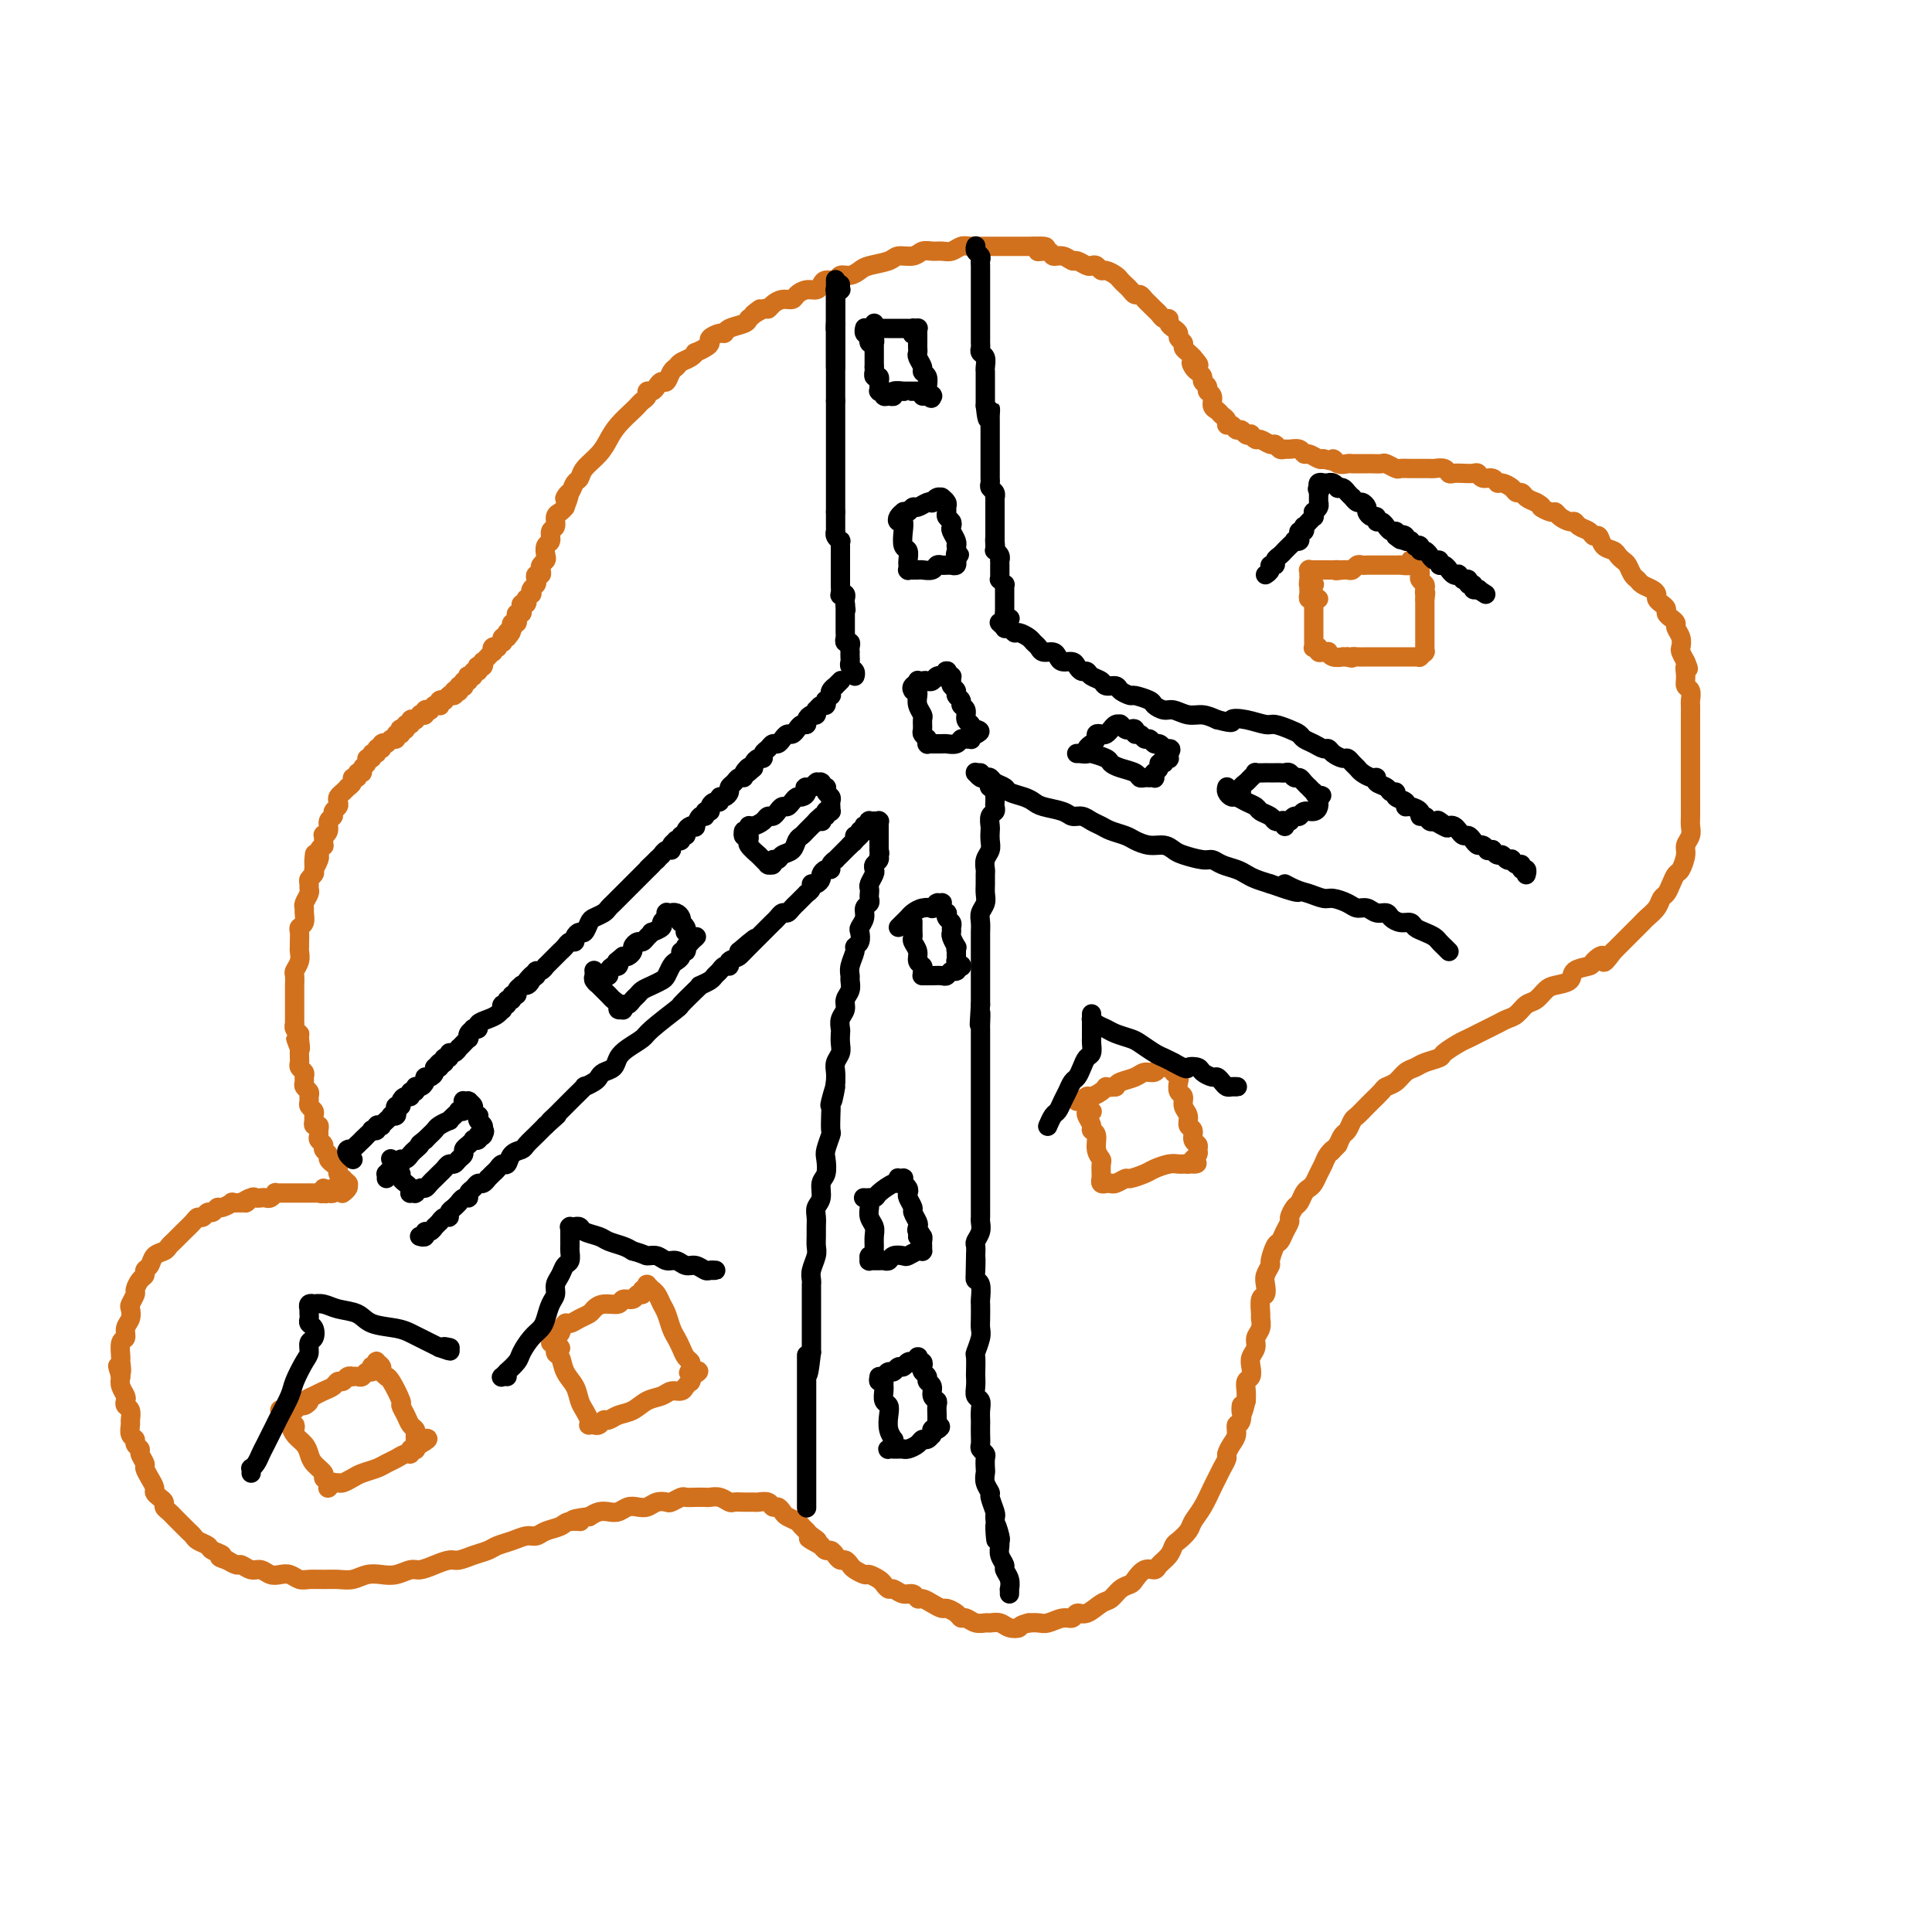 <svg viewBox='0 0 400 400' version='1.1' xmlns='http://www.w3.org/2000/svg' xmlns:xlink='http://www.w3.org/1999/xlink'><g fill='none' stroke='#D2711D' stroke-width='4' stroke-linecap='round' stroke-linejoin='round'><path d='M72,245c0.122,0.120 0.244,0.240 0,0c-0.244,-0.240 -0.854,-0.839 -1,-1c-0.146,-0.161 0.172,0.115 0,0c-0.172,-0.115 -0.835,-0.622 -1,-1c-0.165,-0.378 0.167,-0.626 0,-1c-0.167,-0.374 -0.833,-0.874 -1,-1c-0.167,-0.126 0.167,0.121 0,0c-0.167,-0.121 -0.833,-0.610 -1,-1c-0.167,-0.390 0.166,-0.682 0,-1c-0.166,-0.318 -0.829,-0.662 -1,-1c-0.171,-0.338 0.151,-0.669 0,-1c-0.151,-0.331 -0.776,-0.662 -1,-1c-0.224,-0.338 -0.046,-0.682 0,-1c0.046,-0.318 -0.041,-0.610 0,-1c0.041,-0.390 0.208,-0.878 0,-1c-0.208,-0.122 -0.792,0.122 -1,0c-0.208,-0.122 -0.042,-0.610 0,-1c0.042,-0.390 -0.042,-0.682 0,-1c0.042,-0.318 0.208,-0.663 0,-1c-0.208,-0.337 -0.792,-0.668 -1,-1c-0.208,-0.332 -0.042,-0.666 0,-1c0.042,-0.334 -0.042,-0.667 0,-1c0.042,-0.333 0.208,-0.667 0,-1c-0.208,-0.333 -0.792,-0.667 -1,-1c-0.208,-0.333 -0.042,-0.667 0,-1c0.042,-0.333 -0.041,-0.666 0,-1c0.041,-0.334 0.207,-0.670 0,-1c-0.207,-0.330 -0.788,-0.656 -1,-1c-0.212,-0.344 -0.057,-0.708 0,-1c0.057,-0.292 0.016,-0.512 0,-1c-0.016,-0.488 -0.008,-1.244 0,-2'/><path d='M62,217c-1.543,-4.223 -0.399,-0.782 0,0c0.399,0.782 0.054,-1.096 0,-2c-0.054,-0.904 0.182,-0.834 0,-1c-0.182,-0.166 -0.781,-0.569 -1,-1c-0.219,-0.431 -0.059,-0.889 0,-1c0.059,-0.111 0.016,0.126 0,0c-0.016,-0.126 -0.004,-0.615 0,-1c0.004,-0.385 0.001,-0.667 0,-1c-0.001,-0.333 -0.000,-0.718 0,-1c0.000,-0.282 0.000,-0.461 0,-1c-0.000,-0.539 -0.001,-1.439 0,-2c0.001,-0.561 0.004,-0.783 0,-1c-0.004,-0.217 -0.015,-0.429 0,-1c0.015,-0.571 0.057,-1.501 0,-2c-0.057,-0.499 -0.211,-0.566 0,-1c0.211,-0.434 0.789,-1.233 1,-2c0.211,-0.767 0.056,-1.501 0,-2c-0.056,-0.499 -0.011,-0.763 0,-1c0.011,-0.237 -0.011,-0.449 0,-1c0.011,-0.551 0.056,-1.443 0,-2c-0.056,-0.557 -0.212,-0.778 0,-1c0.212,-0.222 0.793,-0.444 1,-1c0.207,-0.556 0.041,-1.444 0,-2c-0.041,-0.556 0.042,-0.779 0,-1c-0.042,-0.221 -0.208,-0.440 0,-1c0.208,-0.560 0.792,-1.459 1,-2c0.208,-0.541 0.042,-0.722 0,-1c-0.042,-0.278 0.040,-0.652 0,-1c-0.040,-0.348 -0.203,-0.671 0,-1c0.203,-0.329 0.772,-0.666 1,-1c0.228,-0.334 0.114,-0.667 0,-1'/><path d='M65,180c0.405,-5.903 -0.084,-2.160 0,-1c0.084,1.160 0.740,-0.261 1,-1c0.260,-0.739 0.122,-0.794 0,-1c-0.122,-0.206 -0.230,-0.562 0,-1c0.230,-0.438 0.798,-0.956 1,-1c0.202,-0.044 0.039,0.388 0,0c-0.039,-0.388 0.046,-1.595 0,-2c-0.046,-0.405 -0.224,-0.006 0,0c0.224,0.006 0.848,-0.380 1,-1c0.152,-0.620 -0.169,-1.476 0,-2c0.169,-0.524 0.829,-0.718 1,-1c0.171,-0.282 -0.148,-0.653 0,-1c0.148,-0.347 0.762,-0.671 1,-1c0.238,-0.329 0.101,-0.662 0,-1c-0.101,-0.338 -0.167,-0.682 0,-1c0.167,-0.318 0.565,-0.611 1,-1c0.435,-0.389 0.905,-0.874 1,-1c0.095,-0.126 -0.186,0.106 0,0c0.186,-0.106 0.838,-0.549 1,-1c0.162,-0.451 -0.168,-0.908 0,-1c0.168,-0.092 0.834,0.183 1,0c0.166,-0.183 -0.167,-0.824 0,-1c0.167,-0.176 0.833,0.112 1,0c0.167,-0.112 -0.167,-0.622 0,-1c0.167,-0.378 0.833,-0.622 1,-1c0.167,-0.378 -0.166,-0.890 0,-1c0.166,-0.110 0.832,0.180 1,0c0.168,-0.180 -0.161,-0.832 0,-1c0.161,-0.168 0.813,0.147 1,0c0.187,-0.147 -0.089,-0.756 0,-1c0.089,-0.244 0.545,-0.122 1,0'/><path d='M79,155c1.189,-1.636 0.160,-1.227 0,-1c-0.160,0.227 0.549,0.272 1,0c0.451,-0.272 0.643,-0.861 1,-1c0.357,-0.139 0.879,0.173 1,0c0.121,-0.173 -0.160,-0.830 0,-1c0.160,-0.170 0.760,0.147 1,0c0.240,-0.147 0.121,-0.756 0,-1c-0.121,-0.244 -0.244,-0.122 0,0c0.244,0.122 0.854,0.243 1,0c0.146,-0.243 -0.172,-0.849 0,-1c0.172,-0.151 0.835,0.152 1,0c0.165,-0.152 -0.167,-0.759 0,-1c0.167,-0.241 0.833,-0.116 1,0c0.167,0.116 -0.167,0.224 0,0c0.167,-0.224 0.833,-0.778 1,-1c0.167,-0.222 -0.167,-0.111 0,0c0.167,0.111 0.833,0.222 1,0c0.167,-0.222 -0.165,-0.778 0,-1c0.165,-0.222 0.828,-0.112 1,0c0.172,0.112 -0.146,0.226 0,0c0.146,-0.226 0.757,-0.792 1,-1c0.243,-0.208 0.116,-0.060 0,0c-0.116,0.060 -0.223,0.030 0,0c0.223,-0.030 0.777,-0.060 1,0c0.223,0.060 0.116,0.208 0,0c-0.116,-0.208 -0.241,-0.774 0,-1c0.241,-0.226 0.849,-0.113 1,0c0.151,0.113 -0.155,0.226 0,0c0.155,-0.226 0.773,-0.792 1,-1c0.227,-0.208 0.065,-0.060 0,0c-0.065,0.060 -0.032,0.030 0,0'/><path d='M93,144c2.408,-1.642 1.429,-0.248 1,0c-0.429,0.248 -0.307,-0.652 0,-1c0.307,-0.348 0.801,-0.145 1,0c0.199,0.145 0.105,0.231 0,0c-0.105,-0.231 -0.221,-0.779 0,-1c0.221,-0.221 0.777,-0.116 1,0c0.223,0.116 0.111,0.241 0,0c-0.111,-0.241 -0.222,-0.848 0,-1c0.222,-0.152 0.776,0.151 1,0c0.224,-0.151 0.116,-0.758 0,-1c-0.116,-0.242 -0.241,-0.121 0,0c0.241,0.121 0.848,0.242 1,0c0.152,-0.242 -0.152,-0.848 0,-1c0.152,-0.152 0.759,0.152 1,0c0.241,-0.152 0.116,-0.758 0,-1c-0.116,-0.242 -0.224,-0.121 0,0c0.224,0.121 0.778,0.242 1,0c0.222,-0.242 0.111,-0.848 0,-1c-0.111,-0.152 -0.222,0.152 0,0c0.222,-0.152 0.778,-0.758 1,-1c0.222,-0.242 0.111,-0.121 0,0c-0.111,0.121 -0.222,0.242 0,0c0.222,-0.242 0.776,-0.848 1,-1c0.224,-0.152 0.116,0.152 0,0c-0.116,-0.152 -0.241,-0.758 0,-1c0.241,-0.242 0.848,-0.121 1,0c0.152,0.121 -0.153,0.242 0,0c0.153,-0.242 0.763,-0.848 1,-1c0.237,-0.152 0.102,0.152 0,0c-0.102,-0.152 -0.172,-0.758 0,-1c0.172,-0.242 0.586,-0.121 1,0'/><path d='M105,132c1.797,-2.018 0.289,-1.062 0,-1c-0.289,0.062 0.641,-0.771 1,-1c0.359,-0.229 0.148,0.145 0,0c-0.148,-0.145 -0.232,-0.809 0,-1c0.232,-0.191 0.780,0.090 1,0c0.220,-0.090 0.110,-0.550 0,-1c-0.110,-0.450 -0.222,-0.890 0,-1c0.222,-0.110 0.778,0.110 1,0c0.222,-0.110 0.111,-0.550 0,-1c-0.111,-0.450 -0.222,-0.909 0,-1c0.222,-0.091 0.778,0.187 1,0c0.222,-0.187 0.111,-0.838 0,-1c-0.111,-0.162 -0.222,0.164 0,0c0.222,-0.164 0.778,-0.817 1,-1c0.222,-0.183 0.111,0.105 0,0c-0.111,-0.105 -0.222,-0.602 0,-1c0.222,-0.398 0.778,-0.698 1,-1c0.222,-0.302 0.111,-0.606 0,-1c-0.111,-0.394 -0.222,-0.879 0,-1c0.222,-0.121 0.778,0.123 1,0c0.222,-0.123 0.111,-0.615 0,-1c-0.111,-0.385 -0.222,-0.665 0,-1c0.222,-0.335 0.776,-0.724 1,-1c0.224,-0.276 0.116,-0.440 0,-1c-0.116,-0.560 -0.242,-1.516 0,-2c0.242,-0.484 0.852,-0.497 1,-1c0.148,-0.503 -0.168,-1.497 0,-2c0.168,-0.503 0.818,-0.516 1,-1c0.182,-0.484 -0.105,-1.438 0,-2c0.105,-0.562 0.601,-0.732 1,-1c0.399,-0.268 0.699,-0.634 1,-1'/><path d='M117,105c1.808,-4.599 0.328,-2.596 0,-2c-0.328,0.596 0.496,-0.213 1,-1c0.504,-0.787 0.687,-1.551 1,-2c0.313,-0.449 0.754,-0.584 1,-1c0.246,-0.416 0.297,-1.113 1,-2c0.703,-0.887 2.058,-1.964 3,-3c0.942,-1.036 1.470,-2.032 2,-3c0.530,-0.968 1.060,-1.908 2,-3c0.940,-1.092 2.290,-2.335 3,-3c0.710,-0.665 0.782,-0.752 1,-1c0.218,-0.248 0.583,-0.658 1,-1c0.417,-0.342 0.885,-0.618 1,-1c0.115,-0.382 -0.124,-0.871 0,-1c0.124,-0.129 0.610,0.102 1,0c0.390,-0.102 0.682,-0.538 1,-1c0.318,-0.462 0.662,-0.950 1,-1c0.338,-0.050 0.671,0.338 1,0c0.329,-0.338 0.653,-1.401 1,-2c0.347,-0.599 0.718,-0.734 1,-1c0.282,-0.266 0.474,-0.663 1,-1c0.526,-0.337 1.385,-0.615 2,-1c0.615,-0.385 0.986,-0.876 1,-1c0.014,-0.124 -0.329,0.121 0,0c0.329,-0.121 1.332,-0.606 2,-1c0.668,-0.394 1.003,-0.697 1,-1c-0.003,-0.303 -0.344,-0.606 0,-1c0.344,-0.394 1.374,-0.879 2,-1c0.626,-0.121 0.848,0.122 1,0c0.152,-0.122 0.233,-0.610 1,-1c0.767,-0.390 2.219,-0.683 3,-1c0.781,-0.317 0.890,-0.659 1,-1'/><path d='M155,66c4.296,-3.566 1.535,-1.481 1,-1c-0.535,0.481 1.156,-0.641 2,-1c0.844,-0.359 0.841,0.045 1,0c0.159,-0.045 0.479,-0.538 1,-1c0.521,-0.462 1.242,-0.894 2,-1c0.758,-0.106 1.551,0.112 2,0c0.449,-0.112 0.553,-0.556 1,-1c0.447,-0.444 1.237,-0.888 2,-1c0.763,-0.112 1.499,0.110 2,0c0.501,-0.110 0.767,-0.550 1,-1c0.233,-0.450 0.433,-0.908 1,-1c0.567,-0.092 1.501,0.183 2,0c0.499,-0.183 0.564,-0.822 1,-1c0.436,-0.178 1.242,0.106 2,0c0.758,-0.106 1.467,-0.602 2,-1c0.533,-0.398 0.891,-0.699 2,-1c1.109,-0.301 2.968,-0.602 4,-1c1.032,-0.398 1.235,-0.891 2,-1c0.765,-0.109 2.092,0.168 3,0c0.908,-0.168 1.398,-0.781 2,-1c0.602,-0.219 1.315,-0.045 2,0c0.685,0.045 1.342,-0.041 2,0c0.658,0.041 1.317,0.207 2,0c0.683,-0.207 1.389,-0.788 2,-1c0.611,-0.212 1.126,-0.057 2,0c0.874,0.057 2.108,0.015 3,0c0.892,-0.015 1.444,-0.004 2,0c0.556,0.004 1.118,0.001 2,0c0.882,-0.001 2.084,-0.000 3,0c0.916,0.000 1.548,0.000 2,0c0.452,-0.000 0.726,-0.000 1,0'/><path d='M214,51c4.756,-0.220 1.645,0.730 1,1c-0.645,0.270 1.174,-0.139 2,0c0.826,0.139 0.659,0.825 1,1c0.341,0.175 1.191,-0.163 2,0c0.809,0.163 1.579,0.827 2,1c0.421,0.173 0.494,-0.146 1,0c0.506,0.146 1.444,0.756 2,1c0.556,0.244 0.730,0.121 1,0c0.270,-0.121 0.636,-0.240 1,0c0.364,0.240 0.728,0.838 1,1c0.272,0.162 0.454,-0.112 1,0c0.546,0.112 1.456,0.608 2,1c0.544,0.392 0.723,0.679 1,1c0.277,0.321 0.652,0.678 1,1c0.348,0.322 0.671,0.611 1,1c0.329,0.389 0.666,0.878 1,1c0.334,0.122 0.667,-0.122 1,0c0.333,0.122 0.666,0.611 1,1c0.334,0.389 0.668,0.678 1,1c0.332,0.322 0.663,0.678 1,1c0.337,0.322 0.682,0.611 1,1c0.318,0.389 0.611,0.878 1,1c0.389,0.122 0.874,-0.122 1,0c0.126,0.122 -0.106,0.610 0,1c0.106,0.390 0.549,0.682 1,1c0.451,0.318 0.908,0.663 1,1c0.092,0.337 -0.183,0.668 0,1c0.183,0.332 0.822,0.666 1,1c0.178,0.334 -0.106,0.667 0,1c0.106,0.333 0.602,0.667 1,1c0.398,0.333 0.699,0.667 1,1'/><path d='M247,74c2.332,2.654 0.662,1.288 0,1c-0.662,-0.288 -0.317,0.500 0,1c0.317,0.500 0.606,0.712 1,1c0.394,0.288 0.894,0.654 1,1c0.106,0.346 -0.183,0.674 0,1c0.183,0.326 0.837,0.651 1,1c0.163,0.349 -0.164,0.724 0,1c0.164,0.276 0.818,0.455 1,1c0.182,0.545 -0.110,1.457 0,2c0.110,0.543 0.621,0.719 1,1c0.379,0.281 0.626,0.668 1,1c0.374,0.332 0.874,0.610 1,1c0.126,0.390 -0.121,0.893 0,1c0.121,0.107 0.611,-0.181 1,0c0.389,0.181 0.678,0.832 1,1c0.322,0.168 0.678,-0.147 1,0c0.322,0.147 0.610,0.756 1,1c0.390,0.244 0.882,0.122 1,0c0.118,-0.122 -0.137,-0.244 0,0c0.137,0.244 0.667,0.854 1,1c0.333,0.146 0.471,-0.171 1,0c0.529,0.171 1.450,0.831 2,1c0.550,0.169 0.728,-0.152 1,0c0.272,0.152 0.636,0.777 1,1c0.364,0.223 0.726,0.045 1,0c0.274,-0.045 0.458,0.044 1,0c0.542,-0.044 1.441,-0.222 2,0c0.559,0.222 0.779,0.843 1,1c0.221,0.157 0.444,-0.150 1,0c0.556,0.150 1.445,0.757 2,1c0.555,0.243 0.778,0.121 1,0'/><path d='M274,95c3.362,1.022 2.266,0.078 2,0c-0.266,-0.078 0.296,0.711 1,1c0.704,0.289 1.550,0.077 2,0c0.450,-0.077 0.506,-0.020 1,0c0.494,0.020 1.427,0.004 2,0c0.573,-0.004 0.788,0.003 1,0c0.212,-0.003 0.423,-0.015 1,0c0.577,0.015 1.520,0.057 2,0c0.480,-0.057 0.496,-0.211 1,0c0.504,0.211 1.496,0.789 2,1c0.504,0.211 0.520,0.057 1,0c0.480,-0.057 1.423,-0.015 2,0c0.577,0.015 0.788,0.003 1,0c0.212,-0.003 0.424,0.003 1,0c0.576,-0.003 1.516,-0.015 2,0c0.484,0.015 0.514,0.056 1,0c0.486,-0.056 1.429,-0.211 2,0c0.571,0.211 0.769,0.787 1,1c0.231,0.213 0.495,0.061 1,0c0.505,-0.061 1.252,-0.031 2,0c0.748,0.031 1.496,0.065 2,0c0.504,-0.065 0.764,-0.228 1,0c0.236,0.228 0.448,0.849 1,1c0.552,0.151 1.443,-0.166 2,0c0.557,0.166 0.779,0.814 1,1c0.221,0.186 0.440,-0.091 1,0c0.560,0.091 1.462,0.549 2,1c0.538,0.451 0.711,0.894 1,1c0.289,0.106 0.693,-0.125 1,0c0.307,0.125 0.516,0.607 1,1c0.484,0.393 1.242,0.696 2,1'/><path d='M318,104c1.975,1.091 0.914,0.818 1,1c0.086,0.182 1.319,0.818 2,1c0.681,0.182 0.811,-0.092 1,0c0.189,0.092 0.436,0.549 1,1c0.564,0.451 1.447,0.896 2,1c0.553,0.104 0.778,-0.132 1,0c0.222,0.132 0.440,0.630 1,1c0.560,0.370 1.463,0.610 2,1c0.537,0.390 0.707,0.931 1,1c0.293,0.069 0.708,-0.332 1,0c0.292,0.332 0.459,1.397 1,2c0.541,0.603 1.454,0.743 2,1c0.546,0.257 0.724,0.632 1,1c0.276,0.368 0.650,0.728 1,1c0.350,0.272 0.675,0.454 1,1c0.325,0.546 0.651,1.456 1,2c0.349,0.544 0.720,0.723 1,1c0.280,0.277 0.470,0.652 1,1c0.530,0.348 1.400,0.671 2,1c0.600,0.329 0.931,0.666 1,1c0.069,0.334 -0.122,0.667 0,1c0.122,0.333 0.559,0.667 1,1c0.441,0.333 0.888,0.666 1,1c0.112,0.334 -0.110,0.670 0,1c0.110,0.330 0.551,0.656 1,1c0.449,0.344 0.904,0.707 1,1c0.096,0.293 -0.168,0.515 0,1c0.168,0.485 0.767,1.233 1,2c0.233,0.767 0.101,1.553 0,2c-0.101,0.447 -0.172,0.556 0,1c0.172,0.444 0.586,1.222 1,2'/><path d='M349,137c1.079,2.456 0.275,1.096 0,1c-0.275,-0.096 -0.021,1.073 0,2c0.021,0.927 -0.190,1.614 0,2c0.190,0.386 0.783,0.472 1,1c0.217,0.528 0.058,1.498 0,2c-0.058,0.502 -0.016,0.537 0,1c0.016,0.463 0.004,1.353 0,2c-0.004,0.647 -0.001,1.050 0,2c0.001,0.950 0.000,2.446 0,3c-0.000,0.554 -0.000,0.168 0,1c0.000,0.832 0.000,2.884 0,4c-0.000,1.116 -0.000,1.296 0,2c0.000,0.704 0.001,1.932 0,3c-0.001,1.068 -0.004,1.977 0,3c0.004,1.023 0.016,2.160 0,3c-0.016,0.840 -0.060,1.385 0,2c0.060,0.615 0.223,1.302 0,2c-0.223,0.698 -0.833,1.408 -1,2c-0.167,0.592 0.110,1.066 0,2c-0.110,0.934 -0.607,2.330 -1,3c-0.393,0.670 -0.682,0.616 -1,1c-0.318,0.384 -0.667,1.206 -1,2c-0.333,0.794 -0.652,1.560 -1,2c-0.348,0.440 -0.727,0.555 -1,1c-0.273,0.445 -0.440,1.218 -1,2c-0.560,0.782 -1.511,1.571 -2,2c-0.489,0.429 -0.515,0.499 -1,1c-0.485,0.501 -1.429,1.433 -2,2c-0.571,0.567 -0.769,0.768 -1,1c-0.231,0.232 -0.495,0.495 -1,1c-0.505,0.505 -1.253,1.253 -2,2'/><path d='M334,197c-2.810,3.893 -1.836,1.624 -2,1c-0.164,-0.624 -1.465,0.396 -2,1c-0.535,0.604 -0.303,0.791 -1,1c-0.697,0.209 -2.322,0.441 -3,1c-0.678,0.559 -0.408,1.444 -1,2c-0.592,0.556 -2.045,0.783 -3,1c-0.955,0.217 -1.411,0.425 -2,1c-0.589,0.575 -1.313,1.516 -2,2c-0.687,0.484 -1.339,0.511 -2,1c-0.661,0.489 -1.332,1.440 -2,2c-0.668,0.560 -1.334,0.728 -2,1c-0.666,0.272 -1.332,0.649 -2,1c-0.668,0.351 -1.339,0.675 -2,1c-0.661,0.325 -1.313,0.650 -2,1c-0.687,0.350 -1.409,0.724 -2,1c-0.591,0.276 -1.050,0.456 -2,1c-0.950,0.544 -2.390,1.454 -3,2c-0.610,0.546 -0.390,0.727 -1,1c-0.610,0.273 -2.051,0.637 -3,1c-0.949,0.363 -1.405,0.726 -2,1c-0.595,0.274 -1.329,0.459 -2,1c-0.671,0.541 -1.278,1.439 -2,2c-0.722,0.561 -1.559,0.784 -2,1c-0.441,0.216 -0.485,0.424 -1,1c-0.515,0.576 -1.500,1.520 -2,2c-0.500,0.480 -0.515,0.495 -1,1c-0.485,0.505 -1.439,1.500 -2,2c-0.561,0.500 -0.728,0.505 -1,1c-0.272,0.495 -0.650,1.479 -1,2c-0.350,0.521 -0.671,0.577 -1,1c-0.329,0.423 -0.664,1.211 -1,2'/><path d='M277,237c-2.344,2.512 -1.206,1.293 -1,1c0.206,-0.293 -0.522,0.342 -1,1c-0.478,0.658 -0.705,1.341 -1,2c-0.295,0.659 -0.656,1.294 -1,2c-0.344,0.706 -0.669,1.483 -1,2c-0.331,0.517 -0.667,0.772 -1,1c-0.333,0.228 -0.663,0.427 -1,1c-0.337,0.573 -0.682,1.518 -1,2c-0.318,0.482 -0.610,0.501 -1,1c-0.390,0.499 -0.878,1.480 -1,2c-0.122,0.520 0.121,0.581 0,1c-0.121,0.419 -0.606,1.197 -1,2c-0.394,0.803 -0.698,1.633 -1,2c-0.302,0.367 -0.603,0.272 -1,1c-0.397,0.728 -0.890,2.279 -1,3c-0.110,0.721 0.163,0.611 0,1c-0.163,0.389 -0.762,1.278 -1,2c-0.238,0.722 -0.117,1.278 0,2c0.117,0.722 0.229,1.611 0,2c-0.229,0.389 -0.797,0.278 -1,1c-0.203,0.722 -0.039,2.276 0,3c0.039,0.724 -0.046,0.617 0,1c0.046,0.383 0.222,1.257 0,2c-0.222,0.743 -0.843,1.355 -1,2c-0.157,0.645 0.150,1.324 0,2c-0.150,0.676 -0.758,1.350 -1,2c-0.242,0.650 -0.117,1.276 0,2c0.117,0.724 0.227,1.544 0,2c-0.227,0.456 -0.792,0.546 -1,1c-0.208,0.454 -0.059,1.273 0,2c0.059,0.727 0.030,1.364 0,2'/><path d='M258,290c-1.172,5.004 -1.101,1.515 -1,1c0.101,-0.515 0.233,1.946 0,3c-0.233,1.054 -0.832,0.701 -1,1c-0.168,0.299 0.096,1.249 0,2c-0.096,0.751 -0.551,1.304 -1,2c-0.449,0.696 -0.893,1.536 -1,2c-0.107,0.464 0.123,0.554 0,1c-0.123,0.446 -0.600,1.250 -1,2c-0.400,0.750 -0.722,1.446 -1,2c-0.278,0.554 -0.512,0.964 -1,2c-0.488,1.036 -1.230,2.696 -2,4c-0.770,1.304 -1.567,2.250 -2,3c-0.433,0.750 -0.501,1.304 -1,2c-0.499,0.696 -1.428,1.536 -2,2c-0.572,0.464 -0.786,0.553 -1,1c-0.214,0.447 -0.428,1.251 -1,2c-0.572,0.749 -1.500,1.444 -2,2c-0.500,0.556 -0.571,0.974 -1,1c-0.429,0.026 -1.217,-0.340 -2,0c-0.783,0.340 -1.560,1.385 -2,2c-0.440,0.615 -0.544,0.800 -1,1c-0.456,0.200 -1.264,0.417 -2,1c-0.736,0.583 -1.401,1.533 -2,2c-0.599,0.467 -1.132,0.450 -2,1c-0.868,0.550 -2.071,1.668 -3,2c-0.929,0.332 -1.586,-0.121 -2,0c-0.414,0.121 -0.586,0.817 -1,1c-0.414,0.183 -1.070,-0.147 -2,0c-0.930,0.147 -2.135,0.770 -3,1c-0.865,0.230 -1.390,0.066 -2,0c-0.610,-0.066 -1.305,-0.033 -2,0'/><path d='M213,336c-2.213,0.520 -1.744,0.818 -2,1c-0.256,0.182 -1.237,0.246 -2,0c-0.763,-0.246 -1.307,-0.802 -2,-1c-0.693,-0.198 -1.534,-0.038 -2,0c-0.466,0.038 -0.558,-0.045 -1,0c-0.442,0.045 -1.236,0.218 -2,0c-0.764,-0.218 -1.499,-0.828 -2,-1c-0.501,-0.172 -0.767,0.095 -1,0c-0.233,-0.095 -0.433,-0.551 -1,-1c-0.567,-0.449 -1.500,-0.890 -2,-1c-0.500,-0.110 -0.567,0.110 -1,0c-0.433,-0.110 -1.232,-0.550 -2,-1c-0.768,-0.450 -1.505,-0.909 -2,-1c-0.495,-0.091 -0.748,0.187 -1,0c-0.252,-0.187 -0.501,-0.838 -1,-1c-0.499,-0.162 -1.246,0.164 -2,0c-0.754,-0.164 -1.516,-0.818 -2,-1c-0.484,-0.182 -0.692,0.110 -1,0c-0.308,-0.110 -0.716,-0.621 -1,-1c-0.284,-0.379 -0.443,-0.626 -1,-1c-0.557,-0.374 -1.511,-0.875 -2,-1c-0.489,-0.125 -0.512,0.125 -1,0c-0.488,-0.125 -1.440,-0.625 -2,-1c-0.560,-0.375 -0.727,-0.626 -1,-1c-0.273,-0.374 -0.650,-0.870 -1,-1c-0.350,-0.130 -0.671,0.106 -1,0c-0.329,-0.106 -0.665,-0.554 -1,-1c-0.335,-0.446 -0.667,-0.889 -1,-1c-0.333,-0.111 -0.667,0.111 -1,0c-0.333,-0.111 -0.667,-0.556 -1,-1'/><path d='M170,320c-4.665,-2.499 -1.826,-1.247 -1,-1c0.826,0.247 -0.360,-0.511 -1,-1c-0.640,-0.489 -0.735,-0.708 -1,-1c-0.265,-0.292 -0.701,-0.657 -1,-1c-0.299,-0.343 -0.462,-0.665 -1,-1c-0.538,-0.335 -1.453,-0.682 -2,-1c-0.547,-0.318 -0.728,-0.607 -1,-1c-0.272,-0.393 -0.635,-0.890 -1,-1c-0.365,-0.110 -0.730,0.167 -1,0c-0.270,-0.167 -0.443,-0.777 -1,-1c-0.557,-0.223 -1.496,-0.059 -2,0c-0.504,0.059 -0.571,0.012 -1,0c-0.429,-0.012 -1.218,0.011 -2,0c-0.782,-0.011 -1.557,-0.055 -2,0c-0.443,0.055 -0.555,0.211 -1,0c-0.445,-0.211 -1.222,-0.788 -2,-1c-0.778,-0.212 -1.555,-0.058 -2,0c-0.445,0.058 -0.557,0.019 -1,0c-0.443,-0.019 -1.217,-0.019 -2,0c-0.783,0.019 -1.575,0.057 -2,0c-0.425,-0.057 -0.484,-0.208 -1,0c-0.516,0.208 -1.489,0.774 -2,1c-0.511,0.226 -0.560,0.112 -1,0c-0.440,-0.112 -1.273,-0.222 -2,0c-0.727,0.222 -1.350,0.778 -2,1c-0.650,0.222 -1.329,0.111 -2,0c-0.671,-0.111 -1.334,-0.223 -2,0c-0.666,0.223 -1.333,0.781 -2,1c-0.667,0.219 -1.333,0.097 -2,0c-0.667,-0.097 -1.333,-0.171 -2,0c-0.667,0.171 -1.333,0.585 -2,1'/><path d='M122,314c-5.767,0.704 -2.686,0.963 -2,1c0.686,0.037 -1.023,-0.149 -2,0c-0.977,0.149 -1.223,0.631 -2,1c-0.777,0.369 -2.085,0.624 -3,1c-0.915,0.376 -1.438,0.874 -2,1c-0.562,0.126 -1.164,-0.121 -2,0c-0.836,0.121 -1.904,0.611 -3,1c-1.096,0.389 -2.218,0.678 -3,1c-0.782,0.322 -1.223,0.677 -2,1c-0.777,0.323 -1.889,0.612 -3,1c-1.111,0.388 -2.222,0.873 -3,1c-0.778,0.127 -1.222,-0.106 -2,0c-0.778,0.106 -1.888,0.550 -3,1c-1.112,0.450 -2.226,0.904 -3,1c-0.774,0.096 -1.207,-0.167 -2,0c-0.793,0.167 -1.945,0.763 -3,1c-1.055,0.237 -2.015,0.116 -3,0c-0.985,-0.116 -1.997,-0.228 -3,0c-1.003,0.228 -1.998,0.794 -3,1c-1.002,0.206 -2.012,0.051 -3,0c-0.988,-0.051 -1.955,-0.000 -3,0c-1.045,0.000 -2.167,-0.051 -3,0c-0.833,0.051 -1.378,0.206 -2,0c-0.622,-0.206 -1.321,-0.772 -2,-1c-0.679,-0.228 -1.338,-0.118 -2,0c-0.662,0.118 -1.328,0.242 -2,0c-0.672,-0.242 -1.348,-0.852 -2,-1c-0.652,-0.148 -1.278,0.167 -2,0c-0.722,-0.167 -1.541,-0.814 -2,-1c-0.459,-0.186 -0.560,0.090 -1,0c-0.440,-0.090 -1.220,-0.545 -2,-1'/><path d='M47,323c-2.743,-0.797 -1.102,-0.791 -1,-1c0.102,-0.209 -1.335,-0.633 -2,-1c-0.665,-0.367 -0.560,-0.676 -1,-1c-0.440,-0.324 -1.427,-0.664 -2,-1c-0.573,-0.336 -0.731,-0.667 -1,-1c-0.269,-0.333 -0.649,-0.666 -1,-1c-0.351,-0.334 -0.672,-0.667 -1,-1c-0.328,-0.333 -0.661,-0.667 -1,-1c-0.339,-0.333 -0.682,-0.667 -1,-1c-0.318,-0.333 -0.611,-0.667 -1,-1c-0.389,-0.333 -0.874,-0.666 -1,-1c-0.126,-0.334 0.107,-0.670 0,-1c-0.107,-0.330 -0.555,-0.656 -1,-1c-0.445,-0.344 -0.889,-0.707 -1,-1c-0.111,-0.293 0.110,-0.516 0,-1c-0.110,-0.484 -0.550,-1.229 -1,-2c-0.450,-0.771 -0.909,-1.569 -1,-2c-0.091,-0.431 0.187,-0.497 0,-1c-0.187,-0.503 -0.838,-1.443 -1,-2c-0.162,-0.557 0.167,-0.731 0,-1c-0.167,-0.269 -0.830,-0.634 -1,-1c-0.170,-0.366 0.151,-0.732 0,-1c-0.151,-0.268 -0.776,-0.439 -1,-1c-0.224,-0.561 -0.046,-1.513 0,-2c0.046,-0.487 -0.039,-0.511 0,-1c0.039,-0.489 0.203,-1.443 0,-2c-0.203,-0.557 -0.773,-0.715 -1,-1c-0.227,-0.285 -0.112,-0.695 0,-1c0.112,-0.305 0.223,-0.505 0,-1c-0.223,-0.495 -0.778,-1.284 -1,-2c-0.222,-0.716 -0.111,-1.358 0,-2'/><path d='M25,285c-1.236,-3.976 -0.327,-1.418 0,-1c0.327,0.418 0.073,-1.306 0,-2c-0.073,-0.694 0.037,-0.360 0,-1c-0.037,-0.640 -0.220,-2.256 0,-3c0.220,-0.744 0.842,-0.618 1,-1c0.158,-0.382 -0.150,-1.272 0,-2c0.150,-0.728 0.757,-1.293 1,-2c0.243,-0.707 0.120,-1.555 0,-2c-0.120,-0.445 -0.238,-0.486 0,-1c0.238,-0.514 0.834,-1.500 1,-2c0.166,-0.500 -0.096,-0.514 0,-1c0.096,-0.486 0.549,-1.443 1,-2c0.451,-0.557 0.898,-0.712 1,-1c0.102,-0.288 -0.141,-0.707 0,-1c0.141,-0.293 0.668,-0.460 1,-1c0.332,-0.540 0.470,-1.454 1,-2c0.530,-0.546 1.450,-0.723 2,-1c0.550,-0.277 0.728,-0.655 1,-1c0.272,-0.345 0.636,-0.657 1,-1c0.364,-0.343 0.727,-0.718 1,-1c0.273,-0.282 0.454,-0.472 1,-1c0.546,-0.528 1.456,-1.394 2,-2c0.544,-0.606 0.724,-0.951 1,-1c0.276,-0.049 0.650,0.198 1,0c0.350,-0.198 0.676,-0.841 1,-1c0.324,-0.159 0.646,0.168 1,0c0.354,-0.168 0.741,-0.829 1,-1c0.259,-0.171 0.389,0.150 1,0c0.611,-0.150 1.703,-0.771 2,-1c0.297,-0.229 -0.201,-0.065 0,0c0.201,0.065 1.100,0.033 2,0'/><path d='M50,249c3.118,-1.951 1.413,-0.327 1,0c-0.413,0.327 0.466,-0.643 1,-1c0.534,-0.357 0.721,-0.099 1,0c0.279,0.099 0.648,0.041 1,0c0.352,-0.041 0.686,-0.063 1,0c0.314,0.063 0.609,0.213 1,0c0.391,-0.213 0.879,-0.789 1,-1c0.121,-0.211 -0.126,-0.056 0,0c0.126,0.056 0.626,0.015 1,0c0.374,-0.015 0.621,-0.004 1,0c0.379,0.004 0.889,0.001 1,0c0.111,-0.001 -0.178,-0.000 0,0c0.178,0.000 0.822,0.000 1,0c0.178,-0.000 -0.111,-0.000 0,0c0.111,0.000 0.622,0.000 1,0c0.378,-0.000 0.622,-0.000 1,0c0.378,0.000 0.890,0.000 1,0c0.110,-0.000 -0.182,-0.000 0,0c0.182,0.000 0.837,0.001 1,0c0.163,-0.001 -0.166,-0.005 0,0c0.166,0.005 0.828,0.019 1,0c0.172,-0.019 -0.146,-0.072 0,0c0.146,0.072 0.756,0.268 1,0c0.244,-0.268 0.122,-0.999 0,-1c-0.122,-0.001 -0.244,0.728 0,1c0.244,0.272 0.854,0.087 1,0c0.146,-0.087 -0.171,-0.076 0,0c0.171,0.076 0.829,0.216 1,0c0.171,-0.216 -0.146,-0.789 0,-1c0.146,-0.211 0.756,-0.060 1,0c0.244,0.060 0.122,0.030 0,0'/><path d='M70,246c3.029,-0.465 0.601,-0.128 0,0c-0.601,0.128 0.624,0.049 1,0c0.376,-0.049 -0.096,-0.066 0,0c0.096,0.066 0.759,0.217 1,0c0.241,-0.217 0.061,-0.800 0,-1c-0.061,-0.200 -0.003,-0.015 0,0c0.003,0.015 -0.051,-0.140 0,0c0.051,0.140 0.206,0.576 0,1c-0.206,0.424 -0.773,0.835 -1,1c-0.227,0.165 -0.113,0.082 0,0'/></g>
<g fill='none' stroke='#000000' stroke-width='4' stroke-linecap='round' stroke-linejoin='round'><path d='M174,59c0.001,0.030 0.001,0.061 0,0c-0.001,-0.061 -0.004,-0.212 0,0c0.004,0.212 0.015,0.789 0,1c-0.015,0.211 -0.057,0.055 0,0c0.057,-0.055 0.211,-0.011 0,0c-0.211,0.011 -0.789,-0.011 -1,0c-0.211,0.011 -0.057,0.056 0,0c0.057,-0.056 0.015,-0.211 0,0c-0.015,0.211 -0.004,0.789 0,1c0.004,0.211 0.001,0.057 0,0c-0.001,-0.057 -0.000,-0.016 0,0c0.000,0.016 0.000,0.008 0,0c-0.000,-0.008 -0.000,-0.016 0,0c0.000,0.016 0.000,0.056 0,0c-0.000,-0.056 -0.000,-0.207 0,0c0.000,0.207 0.000,0.774 0,1c-0.000,0.226 -0.000,0.112 0,0c0.000,-0.112 0.000,-0.222 0,0c-0.000,0.222 -0.000,0.776 0,1c0.000,0.224 0.000,0.116 0,0c-0.000,-0.116 -0.000,-0.241 0,0c0.000,0.241 0.000,0.848 0,1c-0.000,0.152 -0.000,-0.152 0,0c0.000,0.152 0.000,0.759 0,1c-0.000,0.241 -0.000,0.116 0,0c0.000,-0.116 0.000,-0.224 0,0c-0.000,0.224 -0.000,0.778 0,1c0.000,0.222 0.000,0.112 0,0c-0.000,-0.112 -0.000,-0.226 0,0c0.000,0.226 -0.000,0.792 0,1c0.000,0.208 -0.000,0.060 0,0c0.000,-0.060 0.000,-0.030 0,0'/><path d='M173,67c-0.155,1.482 -0.041,1.185 0,1c0.041,-0.185 0.011,-0.260 0,0c-0.011,0.260 -0.003,0.853 0,1c0.003,0.147 0.001,-0.153 0,0c-0.001,0.153 -0.000,0.759 0,1c0.000,0.241 0.000,0.116 0,0c-0.000,-0.116 -0.000,-0.224 0,0c0.000,0.224 0.000,0.778 0,1c-0.000,0.222 -0.000,0.111 0,0c0.000,-0.111 0.000,-0.222 0,0c-0.000,0.222 -0.000,0.778 0,1c0.000,0.222 0.000,0.111 0,0c-0.000,-0.111 -0.000,-0.222 0,0c0.000,0.222 0.000,0.776 0,1c-0.000,0.224 -0.000,0.116 0,0c0.000,-0.116 0.000,-0.241 0,0c-0.000,0.241 -0.000,0.848 0,1c0.000,0.152 0.000,-0.152 0,0c-0.000,0.152 -0.000,0.759 0,1c0.000,0.241 0.000,0.117 0,0c-0.000,-0.117 -0.000,-0.228 0,0c0.000,0.228 0.000,0.793 0,1c-0.000,0.207 -0.000,0.056 0,0c0.000,-0.056 -0.000,-0.016 0,0c0.000,0.016 0.000,0.008 0,0'/><path d='M173,58c0.000,0.032 0.000,0.064 0,0c0.000,-0.064 0.000,-0.224 0,0c0.000,0.224 0.000,0.833 0,1c0.000,0.167 0.000,-0.106 0,0c0.000,0.106 0.000,0.592 0,1c0.000,0.408 0.000,0.739 0,1c0.000,0.261 0.000,0.451 0,1c0.000,0.549 0.000,1.458 0,2c0.000,0.542 0.000,0.719 0,1c0.000,0.281 0.000,0.667 0,1c0.000,0.333 0.000,0.614 0,1c0.000,0.386 0.000,0.877 0,1c0.000,0.123 0.000,-0.122 0,0c-0.000,0.122 0.000,0.610 0,1c0.000,0.390 -0.000,0.682 0,1c0.000,0.318 -0.000,0.664 0,1c0.000,0.336 -0.000,0.664 0,1c0.000,0.336 -0.000,0.682 0,1c0.000,0.318 -0.000,0.610 0,1c0.000,0.390 -0.000,0.878 0,1c0.000,0.122 -0.000,-0.122 0,0c0.000,0.122 -0.000,0.611 0,1c0.000,0.389 -0.000,0.678 0,1c0.000,0.322 -0.000,0.678 0,1c0.000,0.322 -0.000,0.611 0,1c0.000,0.389 -0.000,0.878 0,1c0.000,0.122 -0.000,-0.125 0,0c0.000,0.125 -0.000,0.621 0,1c0.000,0.379 -0.000,0.640 0,1c0.000,0.360 -0.000,0.817 0,1c0.000,0.183 0.000,0.091 0,0'/><path d='M173,83c0.000,4.050 0.000,1.676 0,1c0.000,-0.676 0.000,0.345 0,1c0.000,0.655 0.000,0.945 0,1c0.000,0.055 0.000,-0.126 0,0c0.000,0.126 0.000,0.558 0,1c0.000,0.442 0.000,0.893 0,1c0.000,0.107 0.000,-0.130 0,0c0.000,0.130 0.000,0.626 0,1c0.000,0.374 0.000,0.625 0,1c0.000,0.375 0.000,0.875 0,1c0.000,0.125 0.000,-0.125 0,0c0.000,0.125 0.000,0.625 0,1c-0.000,0.375 0.000,0.625 0,1c0.000,0.375 -0.000,0.875 0,1c0.000,0.125 -0.000,-0.125 0,0c0.000,0.125 -0.000,0.625 0,1c0.000,0.375 -0.000,0.625 0,1c0.000,0.375 -0.000,0.875 0,1c0.000,0.125 -0.000,-0.125 0,0c0.000,0.125 -0.000,0.625 0,1c0.000,0.375 -0.000,0.625 0,1c0.000,0.375 -0.000,0.875 0,1c0.000,0.125 -0.000,-0.125 0,0c0.000,0.125 -0.000,0.625 0,1c0.000,0.375 -0.000,0.625 0,1c0.000,0.375 -0.000,0.875 0,1c0.000,0.125 -0.000,-0.124 0,0c0.000,0.124 -0.000,0.621 0,1c0.000,0.379 -0.000,0.641 0,1c0.000,0.359 -0.000,0.817 0,1c0.000,0.183 0.000,0.092 0,0'/><path d='M173,106c0.000,3.796 0.000,1.787 0,1c-0.000,-0.787 -0.000,-0.350 0,0c0.000,0.350 0.000,0.615 0,1c-0.000,0.385 -0.001,0.890 0,1c0.001,0.110 0.004,-0.177 0,0c-0.004,0.177 -0.015,0.817 0,1c0.015,0.183 0.057,-0.090 0,0c-0.057,0.090 -0.211,0.545 0,1c0.211,0.455 0.789,0.910 1,1c0.211,0.090 0.057,-0.187 0,0c-0.057,0.187 -0.015,0.837 0,1c0.015,0.163 0.004,-0.163 0,0c-0.004,0.163 -0.001,0.813 0,1c0.001,0.187 0.000,-0.089 0,0c-0.000,0.089 -0.000,0.545 0,1c0.000,0.455 0.000,0.911 0,1c-0.000,0.089 -0.000,-0.187 0,0c0.000,0.187 0.000,0.837 0,1c-0.000,0.163 0.000,-0.163 0,0c-0.000,0.163 -0.000,0.813 0,1c0.000,0.187 0.000,-0.089 0,0c-0.000,0.089 -0.000,0.544 0,1c0.000,0.456 0.000,0.914 0,1c-0.000,0.086 -0.001,-0.201 0,0c0.001,0.201 0.004,0.890 0,1c-0.004,0.110 -0.015,-0.360 0,0c0.015,0.360 0.057,1.549 0,2c-0.057,0.451 -0.211,0.162 0,0c0.211,-0.162 0.788,-0.197 1,0c0.212,0.197 0.061,0.628 0,1c-0.061,0.372 -0.030,0.686 0,1'/><path d='M175,125c0.309,2.874 0.083,0.559 0,0c-0.083,-0.559 -0.022,0.638 0,1c0.022,0.362 0.006,-0.110 0,0c-0.006,0.110 -0.002,0.804 0,1c0.002,0.196 0.000,-0.106 0,0c-0.000,0.106 -0.000,0.620 0,1c0.000,0.380 0.000,0.626 0,1c-0.000,0.374 -0.001,0.875 0,1c0.001,0.125 0.004,-0.125 0,0c-0.004,0.125 -0.015,0.625 0,1c0.015,0.375 0.057,0.626 0,1c-0.057,0.374 -0.211,0.870 0,1c0.211,0.130 0.789,-0.106 1,0c0.211,0.106 0.057,0.553 0,1c-0.057,0.447 -0.016,0.893 0,1c0.016,0.107 0.008,-0.126 0,0c-0.008,0.126 -0.016,0.612 0,1c0.016,0.388 0.057,0.679 0,1c-0.057,0.321 -0.211,0.674 0,1c0.211,0.326 0.788,0.626 1,1c0.212,0.374 0.061,0.821 0,1c-0.061,0.179 -0.030,0.089 0,0'/><path d='M202,51c-0.008,0.024 -0.016,0.048 0,0c0.016,-0.048 0.057,-0.168 0,0c-0.057,0.168 -0.211,0.623 0,1c0.211,0.377 0.789,0.677 1,1c0.211,0.323 0.057,0.668 0,1c-0.057,0.332 -0.015,0.652 0,1c0.015,0.348 0.004,0.723 0,1c-0.004,0.277 -0.001,0.454 0,1c0.001,0.546 0.000,1.459 0,2c-0.000,0.541 -0.000,0.708 0,1c0.000,0.292 0.000,0.708 0,1c-0.000,0.292 -0.000,0.459 0,1c0.000,0.541 0.000,1.454 0,2c-0.000,0.546 -0.000,0.724 0,1c0.000,0.276 0.000,0.651 0,1c-0.000,0.349 -0.000,0.671 0,1c0.000,0.329 0.000,0.665 0,1c-0.000,0.335 -0.001,0.667 0,1c0.001,0.333 0.004,0.666 0,1c-0.004,0.334 -0.015,0.670 0,1c0.015,0.330 0.057,0.653 0,1c-0.057,0.347 -0.211,0.719 0,1c0.211,0.281 0.789,0.470 1,1c0.211,0.530 0.057,1.399 0,2c-0.057,0.601 -0.015,0.934 0,1c0.015,0.066 0.004,-0.133 0,0c-0.004,0.133 -0.001,0.599 0,1c0.001,0.401 0.000,0.737 0,1c-0.000,0.263 -0.000,0.452 0,1c0.000,0.548 0.000,1.455 0,2c-0.000,0.545 -0.000,0.727 0,1c0.000,0.273 0.000,0.636 0,1'/><path d='M204,84c0.536,5.267 0.876,1.936 1,1c0.124,-0.936 0.033,0.523 0,1c-0.033,0.477 -0.009,-0.027 0,0c0.009,0.027 0.002,0.585 0,1c-0.002,0.415 -0.001,0.687 0,1c0.001,0.313 0.000,0.666 0,1c-0.000,0.334 -0.000,0.649 0,1c0.000,0.351 0.000,0.737 0,1c-0.000,0.263 -0.000,0.403 0,1c0.000,0.597 0.000,1.651 0,2c-0.000,0.349 -0.000,-0.009 0,0c0.000,0.009 0.000,0.384 0,1c-0.000,0.616 -0.001,1.475 0,2c0.001,0.525 0.004,0.718 0,1c-0.004,0.282 -0.015,0.654 0,1c0.015,0.346 0.057,0.666 0,1c-0.057,0.334 -0.211,0.681 0,1c0.211,0.319 0.789,0.610 1,1c0.211,0.390 0.057,0.879 0,1c-0.057,0.121 -0.015,-0.126 0,0c0.015,0.126 0.004,0.625 0,1c-0.004,0.375 -0.001,0.625 0,1c0.001,0.375 0.000,0.874 0,1c-0.000,0.126 -0.000,-0.120 0,0c0.000,0.120 0.000,0.606 0,1c-0.000,0.394 -0.000,0.697 0,1c0.000,0.303 0.000,0.606 0,1c-0.000,0.394 -0.000,0.879 0,1c0.000,0.121 0.000,-0.121 0,0c-0.000,0.121 -0.000,0.606 0,1c0.000,0.394 0.000,0.697 0,1'/><path d='M206,112c0.311,4.288 0.087,1.008 0,0c-0.087,-1.008 -0.037,0.256 0,1c0.037,0.744 0.063,0.969 0,1c-0.063,0.031 -0.213,-0.133 0,0c0.213,0.133 0.789,0.561 1,1c0.211,0.439 0.057,0.888 0,1c-0.057,0.112 -0.015,-0.114 0,0c0.015,0.114 0.004,0.569 0,1c-0.004,0.431 -0.001,0.837 0,1c0.001,0.163 -0.001,0.081 0,0c0.001,-0.081 0.004,-0.161 0,0c-0.004,0.161 -0.015,0.564 0,1c0.015,0.436 0.057,0.906 0,1c-0.057,0.094 -0.211,-0.186 0,0c0.211,0.186 0.789,0.838 1,1c0.211,0.162 0.057,-0.168 0,0c-0.057,0.168 -0.015,0.833 0,1c0.015,0.167 0.004,-0.165 0,0c-0.004,0.165 -0.001,0.828 0,1c0.001,0.172 0.000,-0.146 0,0c-0.000,0.146 -0.000,0.756 0,1c0.000,0.244 0.000,0.122 0,0c-0.000,-0.122 -0.000,-0.243 0,0c0.000,0.243 0.000,0.849 0,1c-0.000,0.151 -0.000,-0.152 0,0c0.000,0.152 0.000,0.759 0,1c-0.000,0.241 -0.000,0.117 0,0c0.000,-0.117 0.000,-0.227 0,0c-0.000,0.227 -0.000,0.792 0,1c0.000,0.208 0.000,0.059 0,0c-0.000,-0.059 -0.000,-0.030 0,0'/><path d='M208,127c0.250,2.548 -0.125,1.417 0,1c0.125,-0.417 0.750,-0.119 1,0c0.250,0.119 0.125,0.060 0,0'/><path d='M174,141c-0.002,0.002 -0.005,0.005 0,0c0.005,-0.005 0.016,-0.016 0,0c-0.016,0.016 -0.061,0.060 0,0c0.061,-0.060 0.226,-0.222 0,0c-0.226,0.222 -0.844,0.829 -1,1c-0.156,0.171 0.151,-0.094 0,0c-0.151,0.094 -0.759,0.546 -1,1c-0.241,0.454 -0.117,0.910 0,1c0.117,0.090 0.225,-0.187 0,0c-0.225,0.187 -0.782,0.839 -1,1c-0.218,0.161 -0.097,-0.168 0,0c0.097,0.168 0.170,0.834 0,1c-0.170,0.166 -0.584,-0.166 -1,0c-0.416,0.166 -0.833,0.832 -1,1c-0.167,0.168 -0.082,-0.161 0,0c0.082,0.161 0.163,0.813 0,1c-0.163,0.187 -0.568,-0.091 -1,0c-0.432,0.091 -0.889,0.550 -1,1c-0.111,0.450 0.125,0.890 0,1c-0.125,0.110 -0.611,-0.112 -1,0c-0.389,0.112 -0.682,0.556 -1,1c-0.318,0.444 -0.663,0.889 -1,1c-0.337,0.111 -0.667,-0.111 -1,0c-0.333,0.111 -0.667,0.554 -1,1c-0.333,0.446 -0.663,0.894 -1,1c-0.337,0.106 -0.682,-0.130 -1,0c-0.318,0.130 -0.611,0.626 -1,1c-0.389,0.374 -0.875,0.625 -1,1c-0.125,0.375 0.111,0.874 0,1c-0.111,0.126 -0.568,-0.120 -1,0c-0.432,0.120 -0.838,0.606 -1,1c-0.162,0.394 -0.081,0.697 0,1'/><path d='M156,159c-2.947,2.741 -1.314,0.594 -1,0c0.314,-0.594 -0.690,0.366 -1,1c-0.310,0.634 0.075,0.943 0,1c-0.075,0.057 -0.611,-0.138 -1,0c-0.389,0.138 -0.630,0.610 -1,1c-0.370,0.390 -0.869,0.697 -1,1c-0.131,0.303 0.106,0.602 0,1c-0.106,0.398 -0.554,0.894 -1,1c-0.446,0.106 -0.889,-0.178 -1,0c-0.111,0.178 0.110,0.817 0,1c-0.110,0.183 -0.551,-0.090 -1,0c-0.449,0.090 -0.908,0.544 -1,1c-0.092,0.456 0.182,0.914 0,1c-0.182,0.086 -0.818,-0.201 -1,0c-0.182,0.201 0.092,0.890 0,1c-0.092,0.110 -0.551,-0.360 -1,0c-0.449,0.360 -0.890,1.551 -1,2c-0.110,0.449 0.110,0.158 0,0c-0.110,-0.158 -0.550,-0.182 -1,0c-0.450,0.182 -0.909,0.571 -1,1c-0.091,0.429 0.187,0.899 0,1c-0.187,0.101 -0.839,-0.166 -1,0c-0.161,0.166 0.168,0.767 0,1c-0.168,0.233 -0.832,0.100 -1,0c-0.168,-0.100 0.161,-0.166 0,0c-0.161,0.166 -0.813,0.566 -1,1c-0.187,0.434 0.091,0.904 0,1c-0.091,0.096 -0.550,-0.180 -1,0c-0.450,0.180 -0.890,0.818 -1,1c-0.110,0.182 0.112,-0.091 0,0c-0.112,0.091 -0.556,0.545 -1,1'/><path d='M136,178c-3.257,3.102 -1.398,1.357 -1,1c0.398,-0.357 -0.663,0.674 -1,1c-0.337,0.326 0.050,-0.053 0,0c-0.050,0.053 -0.538,0.539 -1,1c-0.462,0.461 -0.897,0.897 -1,1c-0.103,0.103 0.126,-0.126 0,0c-0.126,0.126 -0.607,0.607 -1,1c-0.393,0.393 -0.697,0.697 -1,1c-0.303,0.303 -0.606,0.606 -1,1c-0.394,0.394 -0.878,0.879 -1,1c-0.122,0.121 0.118,-0.122 0,0c-0.118,0.122 -0.595,0.609 -1,1c-0.405,0.391 -0.739,0.687 -1,1c-0.261,0.313 -0.451,0.643 -1,1c-0.549,0.357 -1.458,0.739 -2,1c-0.542,0.261 -0.719,0.399 -1,1c-0.281,0.601 -0.667,1.663 -1,2c-0.333,0.337 -0.614,-0.051 -1,0c-0.386,0.051 -0.878,0.539 -1,1c-0.122,0.461 0.126,0.893 0,1c-0.126,0.107 -0.625,-0.112 -1,0c-0.375,0.112 -0.625,0.554 -1,1c-0.375,0.446 -0.875,0.894 -1,1c-0.125,0.106 0.125,-0.130 0,0c-0.125,0.130 -0.625,0.627 -1,1c-0.375,0.373 -0.626,0.621 -1,1c-0.374,0.379 -0.871,0.889 -1,1c-0.129,0.111 0.110,-0.176 0,0c-0.110,0.176 -0.568,0.817 -1,1c-0.432,0.183 -0.838,-0.090 -1,0c-0.162,0.090 -0.081,0.545 0,1'/><path d='M111,202c-4.106,3.668 -1.870,0.839 -1,0c0.870,-0.839 0.373,0.314 0,1c-0.373,0.686 -0.621,0.906 -1,1c-0.379,0.094 -0.890,0.063 -1,0c-0.110,-0.063 0.182,-0.156 0,0c-0.182,0.156 -0.837,0.563 -1,1c-0.163,0.437 0.168,0.906 0,1c-0.168,0.094 -0.833,-0.186 -1,0c-0.167,0.186 0.165,0.838 0,1c-0.165,0.162 -0.828,-0.168 -1,0c-0.172,0.168 0.148,0.833 0,1c-0.148,0.167 -0.763,-0.162 -1,0c-0.237,0.162 -0.096,0.817 0,1c0.096,0.183 0.146,-0.105 0,0c-0.146,0.105 -0.488,0.603 -1,1c-0.512,0.397 -1.194,0.694 -2,1c-0.806,0.306 -1.736,0.621 -2,1c-0.264,0.379 0.139,0.824 0,1c-0.139,0.176 -0.821,0.085 -1,0c-0.179,-0.085 0.146,-0.164 0,0c-0.146,0.164 -0.761,0.570 -1,1c-0.239,0.430 -0.102,0.885 0,1c0.102,0.115 0.168,-0.109 0,0c-0.168,0.109 -0.571,0.550 -1,1c-0.429,0.450 -0.885,0.909 -1,1c-0.115,0.091 0.109,-0.187 0,0c-0.109,0.187 -0.551,0.837 -1,1c-0.449,0.163 -0.904,-0.163 -1,0c-0.096,0.163 0.166,0.813 0,1c-0.166,0.187 -0.762,-0.089 -1,0c-0.238,0.089 -0.119,0.545 0,1'/><path d='M92,220c-3.183,2.721 -1.640,0.523 -1,0c0.640,-0.523 0.378,0.630 0,1c-0.378,0.370 -0.871,-0.042 -1,0c-0.129,0.042 0.106,0.537 0,1c-0.106,0.463 -0.554,0.893 -1,1c-0.446,0.107 -0.889,-0.111 -1,0c-0.111,0.111 0.110,0.550 0,1c-0.110,0.450 -0.551,0.909 -1,1c-0.449,0.091 -0.908,-0.187 -1,0c-0.092,0.187 0.181,0.837 0,1c-0.181,0.163 -0.818,-0.163 -1,0c-0.182,0.163 0.091,0.813 0,1c-0.091,0.187 -0.547,-0.091 -1,0c-0.453,0.091 -0.905,0.550 -1,1c-0.095,0.450 0.167,0.891 0,1c-0.167,0.109 -0.762,-0.116 -1,0c-0.238,0.116 -0.121,0.571 0,1c0.121,0.429 0.244,0.832 0,1c-0.244,0.168 -0.854,0.101 -1,0c-0.146,-0.101 0.172,-0.237 0,0c-0.172,0.237 -0.835,0.847 -1,1c-0.165,0.153 0.167,-0.151 0,0c-0.167,0.151 -0.833,0.759 -1,1c-0.167,0.241 0.167,0.116 0,0c-0.167,-0.116 -0.833,-0.223 -1,0c-0.167,0.223 0.166,0.777 0,1c-0.166,0.223 -0.832,0.115 -1,0c-0.168,-0.115 0.161,-0.237 0,0c-0.161,0.237 -0.813,0.833 -1,1c-0.187,0.167 0.089,-0.095 0,0c-0.089,0.095 -0.545,0.548 -1,1'/><path d='M75,236c-2.647,2.493 -0.766,0.724 0,0c0.766,-0.724 0.416,-0.404 0,0c-0.416,0.404 -0.900,0.892 -1,1c-0.100,0.108 0.182,-0.164 0,0c-0.182,0.164 -0.830,0.766 -1,1c-0.170,0.234 0.136,0.101 0,0c-0.136,-0.101 -0.716,-0.171 -1,0c-0.284,0.171 -0.272,0.582 0,1c0.272,0.418 0.804,0.843 1,1c0.196,0.157 0.056,0.045 0,0c-0.056,-0.045 -0.028,-0.022 0,0'/><path d='M87,256c-0.119,-0.033 -0.238,-0.065 0,0c0.238,0.065 0.833,0.229 1,0c0.167,-0.229 -0.095,-0.850 0,-1c0.095,-0.150 0.547,0.171 1,0c0.453,-0.171 0.909,-0.834 1,-1c0.091,-0.166 -0.182,0.167 0,0c0.182,-0.167 0.819,-0.832 1,-1c0.181,-0.168 -0.092,0.163 0,0c0.092,-0.163 0.551,-0.818 1,-1c0.449,-0.182 0.890,0.110 1,0c0.110,-0.110 -0.111,-0.622 0,-1c0.111,-0.378 0.556,-0.622 1,-1c0.444,-0.378 0.889,-0.889 1,-1c0.111,-0.111 -0.111,0.178 0,0c0.111,-0.178 0.555,-0.822 1,-1c0.445,-0.178 0.893,0.111 1,0c0.107,-0.111 -0.125,-0.622 0,-1c0.125,-0.378 0.607,-0.622 1,-1c0.393,-0.378 0.697,-0.889 1,-1c0.303,-0.111 0.606,0.178 1,0c0.394,-0.178 0.879,-0.822 1,-1c0.121,-0.178 -0.122,0.112 0,0c0.122,-0.112 0.609,-0.625 1,-1c0.391,-0.375 0.686,-0.611 1,-1c0.314,-0.389 0.646,-0.929 1,-1c0.354,-0.071 0.728,0.328 1,0c0.272,-0.328 0.440,-1.383 1,-2c0.560,-0.617 1.512,-0.795 2,-1c0.488,-0.205 0.512,-0.436 1,-1c0.488,-0.564 1.439,-1.459 2,-2c0.561,-0.541 0.732,-0.726 1,-1c0.268,-0.274 0.634,-0.637 1,-1'/><path d='M113,233c4.201,-3.737 1.703,-1.579 1,-1c-0.703,0.579 0.388,-0.421 1,-1c0.612,-0.579 0.747,-0.737 1,-1c0.253,-0.263 0.626,-0.630 1,-1c0.374,-0.370 0.748,-0.743 1,-1c0.252,-0.257 0.382,-0.397 1,-1c0.618,-0.603 1.723,-1.667 2,-2c0.277,-0.333 -0.273,0.066 0,0c0.273,-0.066 1.368,-0.598 2,-1c0.632,-0.402 0.801,-0.674 1,-1c0.199,-0.326 0.428,-0.707 1,-1c0.572,-0.293 1.487,-0.499 2,-1c0.513,-0.501 0.625,-1.298 1,-2c0.375,-0.702 1.012,-1.310 2,-2c0.988,-0.690 2.328,-1.463 3,-2c0.672,-0.537 0.678,-0.838 2,-2c1.322,-1.162 3.960,-3.186 5,-4c1.040,-0.814 0.482,-0.417 1,-1c0.518,-0.583 2.114,-2.145 3,-3c0.886,-0.855 1.064,-1.002 1,-1c-0.064,0.002 -0.368,0.154 0,0c0.368,-0.154 1.409,-0.615 2,-1c0.591,-0.385 0.731,-0.695 1,-1c0.269,-0.305 0.668,-0.607 1,-1c0.332,-0.393 0.597,-0.879 1,-1c0.403,-0.121 0.943,0.122 1,0c0.057,-0.122 -0.369,-0.610 0,-1c0.369,-0.390 1.534,-0.683 2,-1c0.466,-0.317 0.233,-0.659 0,-1'/><path d='M153,197c6.367,-5.521 2.283,-1.325 1,0c-1.283,1.325 0.233,-0.222 1,-1c0.767,-0.778 0.783,-0.786 1,-1c0.217,-0.214 0.636,-0.634 1,-1c0.364,-0.366 0.675,-0.676 1,-1c0.325,-0.324 0.665,-0.660 1,-1c0.335,-0.340 0.667,-0.682 1,-1c0.333,-0.318 0.668,-0.611 1,-1c0.332,-0.389 0.663,-0.874 1,-1c0.337,-0.126 0.682,0.107 1,0c0.318,-0.107 0.611,-0.554 1,-1c0.389,-0.446 0.874,-0.889 1,-1c0.126,-0.111 -0.106,0.111 0,0c0.106,-0.111 0.549,-0.556 1,-1c0.451,-0.444 0.908,-0.889 1,-1c0.092,-0.111 -0.182,0.111 0,0c0.182,-0.111 0.818,-0.554 1,-1c0.182,-0.446 -0.092,-0.894 0,-1c0.092,-0.106 0.551,0.130 1,0c0.449,-0.130 0.890,-0.626 1,-1c0.110,-0.374 -0.110,-0.626 0,-1c0.110,-0.374 0.551,-0.870 1,-1c0.449,-0.130 0.908,0.106 1,0c0.092,-0.106 -0.181,-0.554 0,-1c0.181,-0.446 0.818,-0.889 1,-1c0.182,-0.111 -0.091,0.110 0,0c0.091,-0.110 0.547,-0.552 1,-1c0.453,-0.448 0.905,-0.904 1,-1c0.095,-0.096 -0.167,0.166 0,0c0.167,-0.166 0.762,-0.762 1,-1c0.238,-0.238 0.119,-0.119 0,0'/><path d='M176,175c3.780,-3.647 1.730,-1.766 1,-1c-0.730,0.766 -0.139,0.415 0,0c0.139,-0.415 -0.173,-0.895 0,-1c0.173,-0.105 0.831,0.164 1,0c0.169,-0.164 -0.152,-0.762 0,-1c0.152,-0.238 0.777,-0.116 1,0c0.223,0.116 0.046,0.227 0,0c-0.046,-0.227 0.040,-0.792 0,-1c-0.040,-0.208 -0.207,-0.060 0,0c0.207,0.060 0.786,0.030 1,0c0.214,-0.030 0.061,-0.061 0,0c-0.061,0.061 -0.030,0.212 0,0c0.030,-0.212 0.061,-0.789 0,-1c-0.061,-0.211 -0.212,-0.057 0,0c0.212,0.057 0.788,0.015 1,0c0.212,-0.015 0.061,-0.004 0,0c-0.061,0.004 -0.030,0.001 0,0c0.030,-0.001 0.061,-0.001 0,0c-0.061,0.001 -0.212,0.004 0,0c0.212,-0.004 0.789,-0.015 1,0c0.211,0.015 0.057,0.055 0,0c-0.057,-0.055 -0.015,-0.207 0,0c0.015,0.207 0.004,0.773 0,1c-0.004,0.227 -0.001,0.116 0,0c0.001,-0.116 0.000,-0.238 0,0c-0.000,0.238 -0.000,0.837 0,1c0.000,0.163 0.000,-0.111 0,0c-0.000,0.111 -0.000,0.607 0,1c0.000,0.393 0.000,0.683 0,1c-0.000,0.317 -0.000,0.662 0,1c0.000,0.338 0.000,0.669 0,1'/><path d='M182,176c0.293,0.952 0.027,0.831 0,1c-0.027,0.169 0.185,0.626 0,1c-0.185,0.374 -0.768,0.663 -1,1c-0.232,0.337 -0.115,0.720 0,1c0.115,0.280 0.227,0.456 0,1c-0.227,0.544 -0.792,1.455 -1,2c-0.208,0.545 -0.060,0.723 0,1c0.060,0.277 0.031,0.654 0,1c-0.031,0.346 -0.065,0.660 0,1c0.065,0.340 0.227,0.706 0,1c-0.227,0.294 -0.844,0.516 -1,1c-0.156,0.484 0.150,1.229 0,2c-0.150,0.771 -0.757,1.567 -1,2c-0.243,0.433 -0.121,0.504 0,1c0.121,0.496 0.243,1.418 0,2c-0.243,0.582 -0.850,0.823 -1,1c-0.150,0.177 0.157,0.288 0,1c-0.157,0.712 -0.778,2.025 -1,3c-0.222,0.975 -0.044,1.612 0,2c0.044,0.388 -0.044,0.526 0,1c0.044,0.474 0.222,1.283 0,2c-0.222,0.717 -0.844,1.343 -1,2c-0.156,0.657 0.154,1.345 0,2c-0.154,0.655 -0.772,1.278 -1,2c-0.228,0.722 -0.065,1.544 0,2c0.065,0.456 0.031,0.545 0,1c-0.031,0.455 -0.061,1.277 0,2c0.061,0.723 0.212,1.349 0,2c-0.212,0.651 -0.788,1.329 -1,2c-0.212,0.671 -0.061,1.335 0,2c0.061,0.665 0.030,1.333 0,2'/><path d='M173,224c-1.332,7.481 -0.161,2.184 0,1c0.161,-1.184 -0.688,1.747 -1,3c-0.312,1.253 -0.087,0.829 0,1c0.087,0.171 0.037,0.937 0,2c-0.037,1.063 -0.061,2.424 0,3c0.061,0.576 0.209,0.366 0,1c-0.209,0.634 -0.773,2.113 -1,3c-0.227,0.887 -0.117,1.182 0,2c0.117,0.818 0.242,2.158 0,3c-0.242,0.842 -0.849,1.184 -1,2c-0.151,0.816 0.156,2.105 0,3c-0.156,0.895 -0.774,1.395 -1,2c-0.226,0.605 -0.060,1.316 0,2c0.060,0.684 0.012,1.342 0,2c-0.012,0.658 0.011,1.318 0,2c-0.011,0.682 -0.055,1.387 0,2c0.055,0.613 0.211,1.133 0,2c-0.211,0.867 -0.789,2.082 -1,3c-0.211,0.918 -0.057,1.541 0,2c0.057,0.459 0.015,0.756 0,1c-0.015,0.244 -0.004,0.436 0,1c0.004,0.564 0.001,1.499 0,2c-0.001,0.501 -0.000,0.567 0,1c0.000,0.433 0.000,1.233 0,2c-0.000,0.767 -0.000,1.501 0,2c0.000,0.499 0.000,0.764 0,1c-0.000,0.236 -0.000,0.445 0,1c0.000,0.555 0.000,1.457 0,2c-0.000,0.543 -0.000,0.727 0,1c0.000,0.273 0.000,0.637 0,1'/><path d='M168,280c-1.000,8.777 -1.000,2.719 -1,1c0.000,-1.719 0.000,0.902 0,2c0.000,1.098 0.000,0.674 0,1c0.000,0.326 0.000,1.401 0,2c0.000,0.599 0.000,0.723 0,1c0.000,0.277 0.000,0.707 0,1c0.000,0.293 0.000,0.450 0,1c0.000,0.550 0.000,1.494 0,2c0.000,0.506 -0.000,0.573 0,1c0.000,0.427 0.000,1.214 0,2c0.000,0.786 0.000,1.572 0,2c0.000,0.428 0.000,0.500 0,1c0.000,0.500 0.000,1.428 0,2c0.000,0.572 -0.000,0.787 0,1c0.000,0.213 -0.000,0.424 0,1c0.000,0.576 -0.000,1.517 0,2c0.000,0.483 -0.000,0.507 0,1c0.000,0.493 -0.000,1.456 0,2c0.000,0.544 -0.000,0.669 0,1c0.000,0.331 -0.000,0.867 0,1c0.000,0.133 -0.000,-0.136 0,0c0.000,0.136 -0.000,0.677 0,1c0.000,0.323 -0.000,0.426 0,1c0.000,0.574 -0.000,1.618 0,2c0.000,0.382 -0.000,0.103 0,0c0.000,-0.103 -0.000,-0.029 0,0c0.000,0.029 0.000,0.015 0,0'/><path d='M206,163c-0.392,0.032 -0.785,0.064 -1,0c-0.215,-0.064 -0.254,-0.224 0,0c0.254,0.224 0.800,0.834 1,1c0.200,0.166 0.055,-0.110 0,0c-0.055,0.110 -0.018,0.606 0,1c0.018,0.394 0.019,0.687 0,1c-0.019,0.313 -0.058,0.646 0,1c0.058,0.354 0.211,0.728 0,1c-0.211,0.272 -0.788,0.443 -1,1c-0.212,0.557 -0.061,1.500 0,2c0.061,0.500 0.030,0.558 0,1c-0.030,0.442 -0.061,1.269 0,2c0.061,0.731 0.212,1.365 0,2c-0.212,0.635 -0.789,1.272 -1,2c-0.211,0.728 -0.055,1.546 0,2c0.055,0.454 0.011,0.544 0,1c-0.011,0.456 0.011,1.277 0,2c-0.011,0.723 -0.056,1.350 0,2c0.056,0.650 0.211,1.325 0,2c-0.211,0.675 -0.789,1.349 -1,2c-0.211,0.651 -0.057,1.278 0,2c0.057,0.722 0.015,1.540 0,2c-0.015,0.460 -0.004,0.561 0,1c0.004,0.439 0.001,1.217 0,2c-0.001,0.783 -0.000,1.571 0,2c0.000,0.429 0.000,0.499 0,1c-0.000,0.501 -0.000,1.433 0,2c0.000,0.567 0.000,0.768 0,1c-0.000,0.232 -0.000,0.495 0,1c0.000,0.505 0.000,1.251 0,2c-0.000,0.749 -0.000,1.500 0,2c0.000,0.500 0.000,0.750 0,1'/><path d='M203,208c-0.464,7.303 -0.124,3.060 0,2c0.124,-1.060 0.033,1.063 0,2c-0.033,0.937 -0.009,0.688 0,1c0.009,0.312 0.002,1.186 0,2c-0.002,0.814 -0.001,1.570 0,2c0.001,0.430 0.000,0.534 0,1c-0.000,0.466 -0.000,1.294 0,2c0.000,0.706 0.000,1.291 0,2c-0.000,0.709 -0.000,1.540 0,2c0.000,0.460 0.000,0.547 0,1c-0.000,0.453 -0.000,1.273 0,2c0.000,0.727 0.000,1.362 0,2c-0.000,0.638 -0.000,1.278 0,2c0.000,0.722 0.000,1.526 0,2c-0.000,0.474 -0.000,0.617 0,1c0.000,0.383 0.000,1.005 0,2c-0.000,0.995 -0.000,2.363 0,3c0.000,0.637 0.000,0.541 0,1c-0.000,0.459 -0.000,1.471 0,2c0.000,0.529 0.000,0.574 0,1c-0.000,0.426 -0.000,1.231 0,2c0.000,0.769 0.000,1.502 0,2c-0.000,0.498 -0.000,0.763 0,1c0.000,0.237 0.001,0.447 0,1c-0.001,0.553 -0.004,1.447 0,2c0.004,0.553 0.015,0.763 0,1c-0.015,0.237 -0.057,0.500 0,1c0.057,0.500 0.211,1.237 0,2c-0.211,0.763 -0.788,1.552 -1,2c-0.212,0.448 -0.061,0.557 0,1c0.061,0.443 0.030,1.222 0,2'/><path d='M202,260c-0.159,8.181 -0.057,2.634 0,1c0.057,-1.634 0.068,0.645 0,2c-0.068,1.355 -0.214,1.784 0,2c0.214,0.216 0.789,0.218 1,1c0.211,0.782 0.057,2.344 0,3c-0.057,0.656 -0.019,0.408 0,1c0.019,0.592 0.019,2.026 0,3c-0.019,0.974 -0.058,1.487 0,2c0.058,0.513 0.212,1.026 0,2c-0.212,0.974 -0.788,2.410 -1,3c-0.212,0.590 -0.058,0.333 0,1c0.058,0.667 0.019,2.258 0,3c-0.019,0.742 -0.019,0.635 0,1c0.019,0.365 0.058,1.201 0,2c-0.058,0.799 -0.212,1.561 0,2c0.212,0.439 0.789,0.554 1,1c0.211,0.446 0.057,1.222 0,2c-0.057,0.778 -0.016,1.556 0,2c0.016,0.444 0.008,0.553 0,1c-0.008,0.447 -0.016,1.232 0,2c0.016,0.768 0.057,1.519 0,2c-0.057,0.481 -0.211,0.691 0,1c0.211,0.309 0.788,0.715 1,1c0.212,0.285 0.061,0.448 0,1c-0.061,0.552 -0.031,1.494 0,2c0.031,0.506 0.065,0.577 0,1c-0.065,0.423 -0.227,1.199 0,2c0.227,0.801 0.844,1.627 1,2c0.156,0.373 -0.150,0.293 0,1c0.150,0.707 0.757,2.202 1,3c0.243,0.798 0.121,0.899 0,1'/><path d='M206,314c0.558,8.699 -0.048,3.447 0,2c0.048,-1.447 0.749,0.912 1,2c0.251,1.088 0.052,0.907 0,1c-0.052,0.093 0.042,0.461 0,1c-0.042,0.539 -0.222,1.248 0,2c0.222,0.752 0.844,1.546 1,2c0.156,0.454 -0.154,0.569 0,1c0.154,0.431 0.773,1.177 1,2c0.227,0.823 0.061,1.721 0,2c-0.061,0.279 -0.017,-0.063 0,0c0.017,0.063 0.009,0.532 0,1'/><path d='M203,160c-0.429,-0.008 -0.858,-0.016 -1,0c-0.142,0.016 0.004,0.056 0,0c-0.004,-0.056 -0.157,-0.208 0,0c0.157,0.208 0.624,0.777 1,1c0.376,0.223 0.662,0.101 1,0c0.338,-0.101 0.727,-0.182 1,0c0.273,0.182 0.430,0.626 1,1c0.570,0.374 1.554,0.678 2,1c0.446,0.322 0.353,0.663 1,1c0.647,0.337 2.032,0.669 3,1c0.968,0.331 1.519,0.662 2,1c0.481,0.338 0.891,0.682 2,1c1.109,0.318 2.916,0.610 4,1c1.084,0.390 1.444,0.878 2,1c0.556,0.122 1.308,-0.122 2,0c0.692,0.122 1.325,0.610 2,1c0.675,0.390 1.391,0.683 2,1c0.609,0.317 1.111,0.659 2,1c0.889,0.341 2.164,0.683 3,1c0.836,0.317 1.233,0.609 2,1c0.767,0.391 1.904,0.879 3,1c1.096,0.121 2.153,-0.126 3,0c0.847,0.126 1.486,0.625 2,1c0.514,0.375 0.904,0.625 2,1c1.096,0.375 2.899,0.874 4,1c1.101,0.126 1.502,-0.121 2,0c0.498,0.121 1.095,0.610 2,1c0.905,0.390 2.119,0.682 3,1c0.881,0.318 1.430,0.663 2,1c0.570,0.337 1.163,0.668 2,1c0.837,0.332 1.919,0.666 3,1'/><path d='M263,183c9.877,3.509 4.571,0.782 3,0c-1.571,-0.782 0.594,0.382 2,1c1.406,0.618 2.053,0.692 3,1c0.947,0.308 2.193,0.852 3,1c0.807,0.148 1.174,-0.100 2,0c0.826,0.100 2.109,0.548 3,1c0.891,0.452 1.390,0.908 2,1c0.610,0.092 1.332,-0.182 2,0c0.668,0.182 1.282,0.818 2,1c0.718,0.182 1.539,-0.092 2,0c0.461,0.092 0.560,0.549 1,1c0.440,0.451 1.221,0.894 2,1c0.779,0.106 1.557,-0.126 2,0c0.443,0.126 0.552,0.611 1,1c0.448,0.389 1.234,0.682 2,1c0.766,0.318 1.512,0.660 2,1c0.488,0.340 0.718,0.679 1,1c0.282,0.321 0.614,0.625 1,1c0.386,0.375 0.824,0.821 1,1c0.176,0.179 0.088,0.089 0,0'/><path d='M207,129c0.032,0.030 0.064,0.059 0,0c-0.064,-0.059 -0.224,-0.208 0,0c0.224,0.208 0.833,0.773 1,1c0.167,0.227 -0.106,0.116 0,0c0.106,-0.116 0.592,-0.238 1,0c0.408,0.238 0.740,0.837 1,1c0.260,0.163 0.450,-0.110 1,0c0.550,0.110 1.460,0.603 2,1c0.540,0.397 0.708,0.698 1,1c0.292,0.302 0.707,0.607 1,1c0.293,0.393 0.463,0.875 1,1c0.537,0.125 1.439,-0.107 2,0c0.561,0.107 0.780,0.555 1,1c0.220,0.445 0.440,0.889 1,1c0.560,0.111 1.458,-0.111 2,0c0.542,0.111 0.727,0.554 1,1c0.273,0.446 0.635,0.894 1,1c0.365,0.106 0.732,-0.130 1,0c0.268,0.130 0.438,0.626 1,1c0.562,0.374 1.517,0.626 2,1c0.483,0.374 0.494,0.870 1,1c0.506,0.130 1.505,-0.106 2,0c0.495,0.106 0.485,0.553 1,1c0.515,0.447 1.556,0.894 2,1c0.444,0.106 0.292,-0.130 1,0c0.708,0.130 2.276,0.627 3,1c0.724,0.373 0.606,0.621 1,1c0.394,0.379 1.302,0.889 2,1c0.698,0.111 1.187,-0.176 2,0c0.813,0.176 1.950,0.817 3,1c1.050,0.183 2.014,-0.090 3,0c0.986,0.090 1.993,0.545 3,1'/><path d='M252,149c4.115,1.100 2.902,0.350 3,0c0.098,-0.350 1.508,-0.301 3,0c1.492,0.301 3.068,0.854 4,1c0.932,0.146 1.222,-0.116 2,0c0.778,0.116 2.043,0.609 3,1c0.957,0.391 1.604,0.678 2,1c0.396,0.322 0.539,0.677 1,1c0.461,0.323 1.241,0.612 2,1c0.759,0.388 1.499,0.874 2,1c0.501,0.126 0.764,-0.107 1,0c0.236,0.107 0.445,0.553 1,1c0.555,0.447 1.457,0.893 2,1c0.543,0.107 0.726,-0.125 1,0c0.274,0.125 0.638,0.607 1,1c0.362,0.393 0.722,0.697 1,1c0.278,0.303 0.474,0.606 1,1c0.526,0.394 1.383,0.880 2,1c0.617,0.120 0.993,-0.126 1,0c0.007,0.126 -0.354,0.625 0,1c0.354,0.375 1.423,0.625 2,1c0.577,0.375 0.662,0.875 1,1c0.338,0.125 0.929,-0.125 1,0c0.071,0.125 -0.380,0.625 0,1c0.380,0.375 1.589,0.626 2,1c0.411,0.374 0.022,0.870 0,1c-0.022,0.130 0.323,-0.105 1,0c0.677,0.105 1.687,0.550 2,1c0.313,0.450 -0.071,0.904 0,1c0.071,0.096 0.596,-0.166 1,0c0.404,0.166 0.687,0.762 1,1c0.313,0.238 0.657,0.119 1,0'/><path d='M297,170c4.820,2.879 1.869,0.578 1,0c-0.869,-0.578 0.345,0.567 1,1c0.655,0.433 0.753,0.154 1,0c0.247,-0.154 0.644,-0.182 1,0c0.356,0.182 0.673,0.575 1,1c0.327,0.425 0.665,0.883 1,1c0.335,0.117 0.668,-0.109 1,0c0.332,0.109 0.662,0.551 1,1c0.338,0.449 0.683,0.905 1,1c0.317,0.095 0.606,-0.172 1,0c0.394,0.172 0.893,0.782 1,1c0.107,0.218 -0.179,0.043 0,0c0.179,-0.043 0.821,0.045 1,0c0.179,-0.045 -0.106,-0.222 0,0c0.106,0.222 0.602,0.843 1,1c0.398,0.157 0.698,-0.150 1,0c0.302,0.150 0.607,0.757 1,1c0.393,0.243 0.875,0.122 1,0c0.125,-0.122 -0.106,-0.244 0,0c0.106,0.244 0.550,0.854 1,1c0.450,0.146 0.905,-0.171 1,0c0.095,0.171 -0.171,0.830 0,1c0.171,0.170 0.778,-0.150 1,0c0.222,0.150 0.060,0.771 0,1c-0.060,0.229 -0.017,0.065 0,0c0.017,-0.065 0.009,-0.033 0,0'/><path d='M180,70c0.002,-0.008 0.004,-0.015 0,0c-0.004,0.015 -0.015,0.053 0,0c0.015,-0.053 0.057,-0.196 0,0c-0.057,0.196 -0.211,0.733 0,1c0.211,0.267 0.789,0.265 1,0c0.211,-0.265 0.057,-0.793 0,-1c-0.057,-0.207 -0.015,-0.094 0,0c0.015,0.094 0.004,0.169 0,0c-0.004,-0.169 -0.001,-0.581 0,-1c0.001,-0.419 0.000,-0.843 0,-1c-0.000,-0.157 -0.000,-0.046 0,0c0.000,0.046 0.000,0.027 0,0c-0.000,-0.027 -0.000,-0.061 0,0c0.000,0.061 0.000,0.216 0,0c-0.000,-0.216 -0.000,-0.804 0,-1c0.000,-0.196 0.000,-0.001 0,0c-0.000,0.001 -0.000,-0.192 0,0c0.000,0.192 0.000,0.769 0,1c-0.000,0.231 -0.000,0.117 0,0c0.000,-0.117 0.000,-0.238 0,0c-0.000,0.238 -0.000,0.833 0,1c0.000,0.167 0.000,-0.096 0,0c-0.000,0.096 -0.000,0.552 0,1c0.000,0.448 0.000,0.890 0,1c-0.000,0.110 -0.000,-0.111 0,0c0.000,0.111 0.000,0.555 0,1c-0.000,0.445 -0.000,0.893 0,1c0.000,0.107 0.000,-0.126 0,0c0.000,0.126 0.000,0.611 0,1c0.000,0.389 0.000,0.683 0,1c0.000,0.317 0.000,0.659 0,1'/><path d='M181,76c0.016,1.553 0.057,0.937 0,1c-0.057,0.063 -0.211,0.806 0,1c0.211,0.194 0.789,-0.159 1,0c0.211,0.159 0.057,0.831 0,1c-0.057,0.169 -0.015,-0.165 0,0c0.015,0.165 0.003,0.829 0,1c-0.003,0.171 0.003,-0.150 0,0c-0.003,0.150 -0.015,0.771 0,1c0.015,0.229 0.056,0.065 0,0c-0.056,-0.065 -0.208,-0.032 0,0c0.208,0.032 0.778,0.062 1,0c0.222,-0.062 0.096,-0.217 0,0c-0.096,0.217 -0.162,0.804 0,1c0.162,0.196 0.550,-0.000 1,0c0.450,0.000 0.960,0.196 1,0c0.040,-0.196 -0.392,-0.785 0,-1c0.392,-0.215 1.606,-0.058 2,0c0.394,0.058 -0.034,0.015 0,0c0.034,-0.015 0.530,-0.004 1,0c0.470,0.004 0.915,0.001 1,0c0.085,-0.001 -0.188,-0.000 0,0c0.188,0.000 0.839,0.000 1,0c0.161,-0.000 -0.167,-0.000 0,0c0.167,0.000 0.829,-0.000 1,0c0.171,0.000 -0.150,0.000 0,0c0.150,-0.000 0.772,-0.001 1,0c0.228,0.001 0.061,0.003 0,0c-0.061,-0.003 -0.016,-0.011 0,0c0.016,0.011 0.004,0.041 0,0c-0.004,-0.041 -0.001,-0.155 0,0c0.001,0.155 0.001,0.577 0,1'/><path d='M192,82c1.452,0.000 0.583,0.000 0,0c-0.583,-0.000 -0.881,0.000 -1,0c-0.119,-0.000 -0.060,0.000 0,0'/><path d='M179,68c0.024,-0.105 0.048,-0.210 0,0c-0.048,0.210 -0.168,0.736 0,1c0.168,0.264 0.622,0.267 1,0c0.378,-0.267 0.679,-0.804 1,-1c0.321,-0.196 0.663,-0.053 1,0c0.337,0.053 0.668,0.014 1,0c0.332,-0.014 0.666,-0.004 1,0c0.334,0.004 0.668,0.001 1,0c0.332,-0.001 0.663,-0.001 1,0c0.337,0.001 0.679,0.004 1,0c0.321,-0.004 0.621,-0.014 1,0c0.379,0.014 0.837,0.052 1,0c0.163,-0.052 0.029,-0.196 0,0c-0.029,0.196 0.045,0.731 0,1c-0.045,0.269 -0.208,0.272 0,0c0.208,-0.272 0.788,-0.820 1,-1c0.212,-0.180 0.057,0.007 0,0c-0.057,-0.007 -0.015,-0.209 0,0c0.015,0.209 0.004,0.829 0,1c-0.004,0.171 -0.001,-0.109 0,0c0.001,0.109 -0.001,0.605 0,1c0.001,0.395 0.004,0.687 0,1c-0.004,0.313 -0.016,0.647 0,1c0.016,0.353 0.061,0.723 0,1c-0.061,0.277 -0.226,0.459 0,1c0.226,0.541 0.845,1.441 1,2c0.155,0.559 -0.155,0.777 0,1c0.155,0.223 0.773,0.452 1,1c0.227,0.548 0.061,1.417 0,2c-0.061,0.583 -0.017,0.881 0,1c0.017,0.119 0.009,0.060 0,0'/><path d='M192,81c0.844,2.238 0.954,1.332 1,1c0.046,-0.332 0.026,-0.089 0,0c-0.026,0.089 -0.060,0.024 0,0c0.060,-0.024 0.212,-0.006 0,0c-0.212,0.006 -0.789,0.002 -1,0c-0.211,-0.002 -0.057,-0.000 0,0c0.057,0.000 0.016,0.000 0,0c-0.016,-0.000 -0.008,-0.000 0,0'/><path d='M187,106c0.105,-0.080 0.211,-0.160 0,0c-0.211,0.160 -0.737,0.561 -1,1c-0.263,0.439 -0.263,0.914 0,1c0.263,0.086 0.788,-0.219 1,0c0.212,0.219 0.109,0.963 0,2c-0.109,1.037 -0.225,2.368 0,3c0.225,0.632 0.792,0.565 1,1c0.208,0.435 0.056,1.370 0,2c-0.056,0.630 -0.015,0.953 0,1c0.015,0.047 0.003,-0.184 0,0c-0.003,0.184 0.003,0.781 0,1c-0.003,0.219 -0.015,0.059 0,0c0.015,-0.059 0.056,-0.016 0,0c-0.056,0.016 -0.208,0.004 0,0c0.208,-0.004 0.776,-0.001 1,0c0.224,0.001 0.105,0.001 0,0c-0.105,-0.001 -0.197,-0.004 0,0c0.197,0.004 0.683,0.015 1,0c0.317,-0.015 0.466,-0.057 1,0c0.534,0.057 1.453,0.211 2,0c0.547,-0.211 0.721,-0.789 1,-1c0.279,-0.211 0.662,-0.057 1,0c0.338,0.057 0.630,0.016 1,0c0.370,-0.016 0.817,-0.008 1,0c0.183,0.008 0.102,0.017 0,0c-0.102,-0.017 -0.223,-0.060 0,0c0.223,0.060 0.792,0.222 1,0c0.208,-0.222 0.056,-0.829 0,-1c-0.056,-0.171 -0.016,0.094 0,0c0.016,-0.094 0.008,-0.547 0,-1'/><path d='M198,115c1.238,-0.420 0.333,0.029 0,0c-0.333,-0.029 -0.093,-0.536 0,-1c0.093,-0.464 0.039,-0.884 0,-1c-0.039,-0.116 -0.062,0.071 0,0c0.062,-0.071 0.209,-0.400 0,-1c-0.209,-0.600 -0.774,-1.470 -1,-2c-0.226,-0.530 -0.113,-0.719 0,-1c0.113,-0.281 0.228,-0.652 0,-1c-0.228,-0.348 -0.797,-0.671 -1,-1c-0.203,-0.329 -0.040,-0.662 0,-1c0.040,-0.338 -0.042,-0.679 0,-1c0.042,-0.321 0.207,-0.622 0,-1c-0.207,-0.378 -0.788,-0.833 -1,-1c-0.212,-0.167 -0.057,-0.045 0,0c0.057,0.045 0.015,0.012 0,0c-0.015,-0.012 -0.003,-0.003 0,0c0.003,0.003 -0.002,-0.000 0,0c0.002,0.000 0.011,0.004 0,0c-0.011,-0.004 -0.041,-0.015 0,0c0.041,0.015 0.153,0.055 0,0c-0.153,-0.055 -0.569,-0.207 -1,0c-0.431,0.207 -0.875,0.772 -1,1c-0.125,0.228 0.069,0.117 0,0c-0.069,-0.117 -0.400,-0.242 -1,0c-0.600,0.242 -1.467,0.849 -2,1c-0.533,0.151 -0.730,-0.155 -1,0c-0.270,0.155 -0.611,0.773 -1,1c-0.389,0.227 -0.825,0.065 -1,0c-0.175,-0.065 -0.087,-0.032 0,0'/><path d='M190,141c0.000,-0.120 0.000,-0.240 0,0c-0.000,0.240 -0.001,0.841 0,1c0.001,0.159 0.004,-0.122 0,0c-0.004,0.122 -0.015,0.647 0,1c0.015,0.353 0.057,0.532 0,1c-0.057,0.468 -0.212,1.224 0,2c0.212,0.776 0.793,1.571 1,2c0.207,0.429 0.041,0.494 0,1c-0.041,0.506 0.041,1.455 0,2c-0.041,0.545 -0.207,0.686 0,1c0.207,0.314 0.788,0.802 1,1c0.212,0.198 0.057,0.106 0,0c-0.057,-0.106 -0.016,-0.224 0,0c0.016,0.224 0.007,0.792 0,1c-0.007,0.208 -0.013,0.056 0,0c0.013,-0.056 0.045,-0.015 0,0c-0.045,0.015 -0.168,0.004 0,0c0.168,-0.004 0.626,0.000 1,0c0.374,-0.000 0.664,-0.004 1,0c0.336,0.004 0.720,0.015 1,0c0.280,-0.015 0.457,-0.057 1,0c0.543,0.057 1.452,0.212 2,0c0.548,-0.212 0.734,-0.793 1,-1c0.266,-0.207 0.611,-0.041 1,0c0.389,0.041 0.822,-0.041 1,0c0.178,0.041 0.100,0.207 0,0c-0.100,-0.207 -0.223,-0.788 0,-1c0.223,-0.212 0.792,-0.057 1,0c0.208,0.057 0.056,0.015 0,0c-0.056,-0.015 -0.016,-0.004 0,0c0.016,0.004 0.008,0.002 0,0'/><path d='M202,152c1.612,-0.550 0.643,-0.925 0,-1c-0.643,-0.075 -0.961,0.149 -1,0c-0.039,-0.149 0.201,-0.670 0,-1c-0.201,-0.330 -0.842,-0.470 -1,-1c-0.158,-0.530 0.169,-1.451 0,-2c-0.169,-0.549 -0.834,-0.724 -1,-1c-0.166,-0.276 0.166,-0.651 0,-1c-0.166,-0.349 -0.829,-0.672 -1,-1c-0.171,-0.328 0.151,-0.661 0,-1c-0.151,-0.339 -0.776,-0.683 -1,-1c-0.224,-0.317 -0.046,-0.606 0,-1c0.046,-0.394 -0.039,-0.891 0,-1c0.039,-0.109 0.203,0.171 0,0c-0.203,-0.171 -0.771,-0.792 -1,-1c-0.229,-0.208 -0.117,-0.004 0,0c0.117,0.004 0.239,-0.191 0,0c-0.239,0.191 -0.838,0.769 -1,1c-0.162,0.231 0.112,0.114 0,0c-0.112,-0.114 -0.612,-0.224 -1,0c-0.388,0.224 -0.664,0.782 -1,1c-0.336,0.218 -0.731,0.097 -1,0c-0.269,-0.097 -0.412,-0.170 -1,0c-0.588,0.170 -1.620,0.584 -2,1c-0.380,0.416 -0.109,0.833 0,1c0.109,0.167 0.054,0.083 0,0'/><path d='M223,156c0.023,-0.000 0.045,-0.001 0,0c-0.045,0.001 -0.159,0.003 0,0c0.159,-0.003 0.591,-0.012 1,0c0.409,0.012 0.794,0.045 1,0c0.206,-0.045 0.234,-0.167 1,0c0.766,0.167 2.271,0.623 3,1c0.729,0.377 0.681,0.675 1,1c0.319,0.325 1.003,0.675 2,1c0.997,0.325 2.306,0.623 3,1c0.694,0.377 0.774,0.833 1,1c0.226,0.167 0.597,0.045 1,0c0.403,-0.045 0.839,-0.012 1,0c0.161,0.012 0.047,0.003 0,0c-0.047,-0.003 -0.027,0.000 0,0c0.027,-0.000 0.060,-0.004 0,0c-0.060,0.004 -0.213,0.016 0,0c0.213,-0.016 0.793,-0.060 1,0c0.207,0.060 0.040,0.222 0,0c-0.040,-0.222 0.045,-0.829 0,-1c-0.045,-0.171 -0.222,0.094 0,0c0.222,-0.094 0.843,-0.547 1,-1c0.157,-0.453 -0.150,-0.906 0,-1c0.150,-0.094 0.758,0.172 1,0c0.242,-0.172 0.117,-0.782 0,-1c-0.117,-0.218 -0.228,-0.044 0,0c0.228,0.044 0.793,-0.041 1,0c0.207,0.041 0.055,0.207 0,0c-0.055,-0.207 -0.015,-0.788 0,-1c0.015,-0.212 0.004,-0.057 0,0c-0.004,0.057 -0.001,0.015 0,0c0.001,-0.015 0.000,-0.004 0,0c-0.000,0.004 -0.000,0.002 0,0'/><path d='M242,156c0.683,-0.995 0.390,-0.984 0,-1c-0.390,-0.016 -0.878,-0.061 -1,0c-0.122,0.061 0.122,0.228 0,0c-0.122,-0.228 -0.610,-0.850 -1,-1c-0.390,-0.150 -0.683,0.171 -1,0c-0.317,-0.171 -0.659,-0.834 -1,-1c-0.341,-0.166 -0.683,0.166 -1,0c-0.317,-0.166 -0.610,-0.828 -1,-1c-0.390,-0.172 -0.879,0.146 -1,0c-0.121,-0.146 0.125,-0.757 0,-1c-0.125,-0.243 -0.621,-0.117 -1,0c-0.379,0.117 -0.640,0.227 -1,0c-0.360,-0.227 -0.818,-0.789 -1,-1c-0.182,-0.211 -0.087,-0.070 0,0c0.087,0.070 0.168,0.070 0,0c-0.168,-0.070 -0.584,-0.211 -1,0c-0.416,0.211 -0.832,0.775 -1,1c-0.168,0.225 -0.087,0.112 0,0c0.087,-0.112 0.182,-0.223 0,0c-0.182,0.223 -0.640,0.781 -1,1c-0.360,0.219 -0.622,0.100 -1,0c-0.378,-0.100 -0.871,-0.181 -1,0c-0.129,0.181 0.106,0.623 0,1c-0.106,0.377 -0.554,0.689 -1,1c-0.446,0.311 -0.889,0.622 -1,1c-0.111,0.378 0.111,0.822 0,1c-0.111,0.178 -0.556,0.089 -1,0'/><path d='M254,163c0.002,-0.006 0.004,-0.012 0,0c-0.004,0.012 -0.013,0.041 0,0c0.013,-0.041 0.048,-0.152 0,0c-0.048,0.152 -0.177,0.565 0,1c0.177,0.435 0.662,0.890 1,1c0.338,0.110 0.528,-0.125 1,0c0.472,0.125 1.226,0.612 2,1c0.774,0.388 1.569,0.679 2,1c0.431,0.321 0.497,0.674 1,1c0.503,0.326 1.441,0.627 2,1c0.559,0.373 0.738,0.818 1,1c0.262,0.182 0.606,0.101 1,0c0.394,-0.101 0.838,-0.222 1,0c0.162,0.222 0.042,0.788 0,1c-0.042,0.212 -0.008,0.071 0,0c0.008,-0.071 -0.012,-0.072 0,0c0.012,0.072 0.055,0.217 0,0c-0.055,-0.217 -0.208,-0.794 0,-1c0.208,-0.206 0.777,-0.040 1,0c0.223,0.040 0.100,-0.046 0,0c-0.100,0.046 -0.178,0.223 0,0c0.178,-0.223 0.612,-0.847 1,-1c0.388,-0.153 0.731,0.166 1,0c0.269,-0.166 0.464,-0.815 1,-1c0.536,-0.185 1.411,0.095 2,0c0.589,-0.095 0.890,-0.565 1,-1c0.110,-0.435 0.030,-0.835 0,-1c-0.030,-0.165 -0.008,-0.097 0,0c0.008,0.097 0.002,0.222 0,0c-0.002,-0.222 -0.001,-0.790 0,-1c0.001,-0.210 0.000,-0.060 0,0c-0.000,0.060 -0.000,0.030 0,0'/><path d='M273,165c1.148,-0.708 0.519,0.021 0,0c-0.519,-0.021 -0.927,-0.793 -1,-1c-0.073,-0.207 0.188,0.151 0,0c-0.188,-0.151 -0.824,-0.810 -1,-1c-0.176,-0.190 0.107,0.089 0,0c-0.107,-0.089 -0.606,-0.546 -1,-1c-0.394,-0.454 -0.683,-0.906 -1,-1c-0.317,-0.094 -0.663,0.171 -1,0c-0.337,-0.171 -0.664,-0.778 -1,-1c-0.336,-0.222 -0.681,-0.060 -1,0c-0.319,0.060 -0.612,0.016 -1,0c-0.388,-0.016 -0.873,-0.004 -1,0c-0.127,0.004 0.102,0.001 0,0c-0.102,-0.001 -0.534,-0.001 -1,0c-0.466,0.001 -0.965,0.003 -1,0c-0.035,-0.003 0.394,-0.012 0,0c-0.394,0.012 -1.612,0.044 -2,0c-0.388,-0.044 0.055,-0.166 0,0c-0.055,0.166 -0.606,0.619 -1,1c-0.394,0.381 -0.630,0.691 -1,1c-0.370,0.309 -0.872,0.619 -1,1c-0.128,0.381 0.119,0.833 0,1c-0.119,0.167 -0.606,0.048 -1,0c-0.394,-0.048 -0.697,-0.024 -1,0'/><path d='M180,248c-0.008,0.357 -0.016,0.714 0,1c0.016,0.286 0.057,0.500 0,1c-0.057,0.500 -0.212,1.285 0,2c0.212,0.715 0.790,1.358 1,2c0.210,0.642 0.052,1.281 0,2c-0.052,0.719 0.000,1.517 0,2c-0.000,0.483 -0.054,0.651 0,1c0.054,0.349 0.214,0.878 0,1c-0.214,0.122 -0.803,-0.163 -1,0c-0.197,0.163 -0.001,0.776 0,1c0.001,0.224 -0.193,0.060 0,0c0.193,-0.060 0.773,-0.016 1,0c0.227,0.016 0.103,0.005 0,0c-0.103,-0.005 -0.183,-0.005 0,0c0.183,0.005 0.630,0.015 1,0c0.370,-0.015 0.661,-0.056 1,0c0.339,0.056 0.724,0.207 1,0c0.276,-0.207 0.442,-0.773 1,-1c0.558,-0.227 1.509,-0.114 2,0c0.491,0.114 0.524,0.228 1,0c0.476,-0.228 1.395,-0.797 2,-1c0.605,-0.203 0.894,-0.040 1,0c0.106,0.040 0.028,-0.042 0,0c-0.028,0.042 -0.008,0.208 0,0c0.008,-0.208 0.002,-0.791 0,-1c-0.002,-0.209 0.000,-0.046 0,0c-0.000,0.046 -0.003,-0.026 0,0c0.003,0.026 0.011,0.151 0,0c-0.011,-0.151 -0.041,-0.579 0,-1c0.041,-0.421 0.155,-0.835 0,-1c-0.155,-0.165 -0.577,-0.083 -1,0'/><path d='M190,256c1.088,-0.947 0.306,-0.816 0,-1c-0.306,-0.184 -0.138,-0.683 0,-1c0.138,-0.317 0.247,-0.452 0,-1c-0.247,-0.548 -0.850,-1.508 -1,-2c-0.150,-0.492 0.152,-0.514 0,-1c-0.152,-0.486 -0.759,-1.436 -1,-2c-0.241,-0.564 -0.117,-0.743 0,-1c0.117,-0.257 0.229,-0.591 0,-1c-0.229,-0.409 -0.797,-0.894 -1,-1c-0.203,-0.106 -0.040,0.167 0,0c0.040,-0.167 -0.042,-0.772 0,-1c0.042,-0.228 0.206,-0.077 0,0c-0.206,0.077 -0.784,0.080 -1,0c-0.216,-0.080 -0.070,-0.242 0,0c0.070,0.242 0.064,0.888 0,1c-0.064,0.112 -0.185,-0.310 -1,0c-0.815,0.310 -2.323,1.351 -3,2c-0.677,0.649 -0.521,0.906 -1,1c-0.479,0.094 -1.592,0.025 -2,0c-0.408,-0.025 -0.110,-0.007 0,0c0.110,0.007 0.031,0.002 0,0c-0.031,-0.002 -0.016,-0.001 0,0'/><path d='M183,285c-0.001,0.449 -0.001,0.898 0,1c0.001,0.102 0.004,-0.142 0,0c-0.004,0.142 -0.015,0.670 0,1c0.015,0.330 0.056,0.462 0,1c-0.056,0.538 -0.207,1.483 0,2c0.207,0.517 0.773,0.607 1,1c0.227,0.393 0.114,1.089 0,2c-0.114,0.911 -0.230,2.038 0,3c0.230,0.962 0.807,1.760 1,2c0.193,0.240 0.003,-0.079 0,0c-0.003,0.079 0.181,0.557 0,1c-0.181,0.443 -0.728,0.851 -1,1c-0.272,0.149 -0.270,0.040 0,0c0.270,-0.040 0.809,-0.011 1,0c0.191,0.011 0.036,0.003 0,0c-0.036,-0.003 0.047,-0.001 0,0c-0.047,0.001 -0.223,-0.000 0,0c0.223,0.000 0.846,0.001 1,0c0.154,-0.001 -0.162,-0.003 0,0c0.162,0.003 0.803,0.011 1,0c0.197,-0.011 -0.050,-0.040 0,0c0.050,0.040 0.395,0.151 1,0c0.605,-0.151 1.468,-0.562 2,-1c0.532,-0.438 0.731,-0.901 1,-1c0.269,-0.099 0.608,0.166 1,0c0.392,-0.166 0.837,-0.762 1,-1c0.163,-0.238 0.043,-0.116 0,0c-0.043,0.116 -0.009,0.227 0,0c0.009,-0.227 -0.008,-0.793 0,-1c0.008,-0.207 0.041,-0.056 0,0c-0.041,0.056 -0.154,0.016 0,0c0.154,-0.016 0.577,-0.008 1,0'/><path d='M194,296c1.392,-0.686 0.373,-0.901 0,-1c-0.373,-0.099 -0.100,-0.081 0,0c0.100,0.081 0.026,0.225 0,0c-0.026,-0.225 -0.006,-0.820 0,-1c0.006,-0.180 -0.002,0.055 0,0c0.002,-0.055 0.016,-0.400 0,-1c-0.016,-0.600 -0.061,-1.456 0,-2c0.061,-0.544 0.228,-0.776 0,-1c-0.228,-0.224 -0.849,-0.441 -1,-1c-0.151,-0.559 0.170,-1.459 0,-2c-0.170,-0.541 -0.829,-0.723 -1,-1c-0.171,-0.277 0.147,-0.649 0,-1c-0.147,-0.351 -0.757,-0.682 -1,-1c-0.243,-0.318 -0.118,-0.625 0,-1c0.118,-0.375 0.227,-0.818 0,-1c-0.227,-0.182 -0.792,-0.102 -1,0c-0.208,0.102 -0.060,0.227 0,0c0.060,-0.227 0.031,-0.807 0,-1c-0.031,-0.193 -0.064,-0.000 0,0c0.064,0.000 0.224,-0.192 0,0c-0.224,0.192 -0.834,0.768 -1,1c-0.166,0.232 0.110,0.119 0,0c-0.110,-0.119 -0.607,-0.243 -1,0c-0.393,0.243 -0.682,0.852 -1,1c-0.318,0.148 -0.663,-0.166 -1,0c-0.337,0.166 -0.665,0.812 -1,1c-0.335,0.188 -0.677,-0.084 -1,0c-0.323,0.084 -0.625,0.523 -1,1c-0.375,0.477 -0.821,0.994 -1,1c-0.179,0.006 -0.089,-0.497 0,-1'/><path d='M189,191c-0.001,0.054 -0.001,0.108 0,0c0.001,-0.108 0.004,-0.377 0,0c-0.004,0.377 -0.016,1.400 0,2c0.016,0.600 0.061,0.777 0,1c-0.061,0.223 -0.226,0.493 0,1c0.226,0.507 0.845,1.250 1,2c0.155,0.750 -0.155,1.507 0,2c0.155,0.493 0.774,0.720 1,1c0.226,0.280 0.061,0.611 0,1c-0.061,0.389 -0.016,0.836 0,1c0.016,0.164 0.003,0.044 0,0c-0.003,-0.044 0.003,-0.012 0,0c-0.003,0.012 -0.015,0.003 0,0c0.015,-0.003 0.059,-0.001 0,0c-0.059,0.001 -0.219,-0.000 0,0c0.219,0.000 0.818,0.001 1,0c0.182,-0.001 -0.054,-0.004 0,0c0.054,0.004 0.396,0.015 1,0c0.604,-0.015 1.468,-0.057 2,0c0.532,0.057 0.730,0.212 1,0c0.270,-0.212 0.612,-0.793 1,-1c0.388,-0.207 0.822,-0.042 1,0c0.178,0.042 0.101,-0.040 0,0c-0.101,0.040 -0.227,0.203 0,0c0.227,-0.203 0.807,-0.771 1,-1c0.193,-0.229 -0.001,-0.118 0,0c0.001,0.118 0.196,0.243 0,0c-0.196,-0.243 -0.785,-0.852 -1,-1c-0.215,-0.148 -0.058,0.167 0,0c0.058,-0.167 0.016,-0.814 0,-1c-0.016,-0.186 -0.004,0.090 0,0c0.004,-0.090 0.002,-0.545 0,-1'/><path d='M198,197c-0.171,-0.720 -0.099,-1.019 0,-1c0.099,0.019 0.224,0.356 0,0c-0.224,-0.356 -0.796,-1.404 -1,-2c-0.204,-0.596 -0.041,-0.738 0,-1c0.041,-0.262 -0.041,-0.643 0,-1c0.041,-0.357 0.203,-0.688 0,-1c-0.203,-0.312 -0.772,-0.604 -1,-1c-0.228,-0.396 -0.114,-0.894 0,-1c0.114,-0.106 0.228,0.182 0,0c-0.228,-0.182 -0.797,-0.833 -1,-1c-0.203,-0.167 -0.041,0.152 0,0c0.041,-0.152 -0.041,-0.774 0,-1c0.041,-0.226 0.203,-0.057 0,0c-0.203,0.057 -0.771,0.001 -1,0c-0.229,-0.001 -0.120,0.051 0,0c0.120,-0.051 0.250,-0.207 0,0c-0.250,0.207 -0.879,0.776 -1,1c-0.121,0.224 0.265,0.102 0,0c-0.265,-0.102 -1.180,-0.186 -2,0c-0.820,0.186 -1.543,0.641 -2,1c-0.457,0.359 -0.648,0.622 -1,1c-0.352,0.378 -0.864,0.871 -1,1c-0.136,0.129 0.104,-0.106 0,0c-0.104,0.106 -0.552,0.553 -1,1'/><path d='M155,174c-0.031,0.113 -0.062,0.225 0,0c0.062,-0.225 0.217,-0.789 0,-1c-0.217,-0.211 -0.806,-0.069 -1,0c-0.194,0.069 0.008,0.065 0,0c-0.008,-0.065 -0.228,-0.190 0,0c0.228,0.190 0.902,0.696 1,1c0.098,0.304 -0.380,0.407 0,1c0.380,0.593 1.617,1.674 2,2c0.383,0.326 -0.090,-0.105 0,0c0.090,0.105 0.742,0.746 1,1c0.258,0.254 0.122,0.121 0,0c-0.122,-0.121 -0.229,-0.228 0,0c0.229,0.228 0.793,0.793 1,1c0.207,0.207 0.055,0.055 0,0c-0.055,-0.055 -0.015,-0.015 0,0c0.015,0.015 0.004,0.004 0,0c-0.004,-0.004 -0.002,-0.001 0,0c0.002,0.001 0.005,0.001 0,0c-0.005,-0.001 -0.016,-0.004 0,0c0.016,0.004 0.060,0.016 0,0c-0.060,-0.016 -0.224,-0.060 0,0c0.224,0.060 0.837,0.224 1,0c0.163,-0.224 -0.125,-0.837 0,-1c0.125,-0.163 0.664,0.125 1,0c0.336,-0.125 0.471,-0.663 1,-1c0.529,-0.337 1.452,-0.472 2,-1c0.548,-0.528 0.720,-1.447 1,-2c0.280,-0.553 0.666,-0.739 1,-1c0.334,-0.261 0.615,-0.596 1,-1c0.385,-0.404 0.873,-0.878 1,-1c0.127,-0.122 -0.107,0.108 0,0c0.107,-0.108 0.553,-0.554 1,-1'/><path d='M169,170c1.487,-1.388 0.206,-0.357 0,0c-0.206,0.357 0.663,0.039 1,0c0.337,-0.039 0.143,0.200 0,0c-0.143,-0.200 -0.236,-0.838 0,-1c0.236,-0.162 0.799,0.153 1,0c0.201,-0.153 0.040,-0.773 0,-1c-0.040,-0.227 0.042,-0.060 0,0c-0.042,0.060 -0.207,0.012 0,0c0.207,-0.012 0.788,0.011 1,0c0.212,-0.011 0.057,-0.055 0,0c-0.057,0.055 -0.016,0.208 0,0c0.016,-0.208 0.005,-0.777 0,-1c-0.005,-0.223 -0.005,-0.101 0,0c0.005,0.101 0.015,0.181 0,0c-0.015,-0.181 -0.056,-0.622 0,-1c0.056,-0.378 0.207,-0.694 0,-1c-0.207,-0.306 -0.774,-0.604 -1,-1c-0.226,-0.396 -0.113,-0.891 0,-1c0.113,-0.109 0.226,0.167 0,0c-0.226,-0.167 -0.792,-0.777 -1,-1c-0.208,-0.223 -0.060,-0.060 0,0c0.060,0.060 0.030,0.016 0,0c-0.030,-0.016 -0.059,-0.005 0,0c0.059,0.005 0.208,0.005 0,0c-0.208,-0.005 -0.773,-0.015 -1,0c-0.227,0.015 -0.116,0.057 0,0c0.116,-0.057 0.237,-0.211 0,0c-0.237,0.211 -0.833,0.788 -1,1c-0.167,0.212 0.095,0.061 0,0c-0.095,-0.061 -0.548,-0.030 -1,0'/><path d='M167,163c-0.726,-0.147 -0.040,0.486 0,1c0.040,0.514 -0.567,0.907 -1,1c-0.433,0.093 -0.693,-0.116 -1,0c-0.307,0.116 -0.659,0.557 -1,1c-0.341,0.443 -0.669,0.889 -1,1c-0.331,0.111 -0.665,-0.111 -1,0c-0.335,0.111 -0.671,0.556 -1,1c-0.329,0.444 -0.653,0.889 -1,1c-0.347,0.111 -0.719,-0.110 -1,0c-0.281,0.110 -0.471,0.550 -1,1c-0.529,0.450 -1.396,0.909 -2,1c-0.604,0.091 -0.947,-0.186 -1,0c-0.053,0.186 0.182,0.833 0,1c-0.182,0.167 -0.780,-0.147 -1,0c-0.220,0.147 -0.063,0.756 0,1c0.063,0.244 0.031,0.122 0,0'/><path d='M123,201c0.002,0.025 0.005,0.049 0,0c-0.005,-0.049 -0.017,-0.173 0,0c0.017,0.173 0.064,0.641 0,1c-0.064,0.359 -0.239,0.607 0,1c0.239,0.393 0.891,0.931 1,1c0.109,0.069 -0.326,-0.332 0,0c0.326,0.332 1.412,1.395 2,2c0.588,0.605 0.679,0.750 1,1c0.321,0.250 0.871,0.603 1,1c0.129,0.397 -0.162,0.838 0,1c0.162,0.162 0.776,0.044 1,0c0.224,-0.044 0.059,-0.016 0,0c-0.059,0.016 -0.013,0.019 0,0c0.013,-0.019 -0.008,-0.061 0,0c0.008,0.061 0.044,0.224 0,0c-0.044,-0.224 -0.167,-0.833 0,-1c0.167,-0.167 0.625,0.110 1,0c0.375,-0.110 0.668,-0.607 1,-1c0.332,-0.393 0.705,-0.682 1,-1c0.295,-0.318 0.513,-0.666 1,-1c0.487,-0.334 1.243,-0.653 2,-1c0.757,-0.347 1.513,-0.723 2,-1c0.487,-0.277 0.704,-0.457 1,-1c0.296,-0.543 0.672,-1.451 1,-2c0.328,-0.549 0.610,-0.740 1,-1c0.390,-0.260 0.888,-0.591 1,-1c0.112,-0.409 -0.162,-0.898 0,-1c0.162,-0.102 0.762,0.183 1,0c0.238,-0.183 0.115,-0.832 0,-1c-0.115,-0.168 -0.223,0.147 0,0c0.223,-0.147 0.778,-0.756 1,-1c0.222,-0.244 0.111,-0.122 0,0'/><path d='M143,195c2.319,-2.029 0.618,-0.600 0,0c-0.618,0.600 -0.152,0.372 0,0c0.152,-0.372 -0.011,-0.887 0,-1c0.011,-0.113 0.195,0.176 0,0c-0.195,-0.176 -0.771,-0.817 -1,-1c-0.229,-0.183 -0.113,0.092 0,0c0.113,-0.092 0.224,-0.550 0,-1c-0.224,-0.450 -0.782,-0.891 -1,-1c-0.218,-0.109 -0.096,0.114 0,0c0.096,-0.114 0.166,-0.567 0,-1c-0.166,-0.433 -0.566,-0.848 -1,-1c-0.434,-0.152 -0.901,-0.041 -1,0c-0.099,0.041 0.170,0.011 0,0c-0.170,-0.011 -0.777,-0.004 -1,0c-0.223,0.004 -0.060,0.005 0,0c0.060,-0.005 0.017,-0.016 0,0c-0.017,0.016 -0.009,0.060 0,0c0.009,-0.060 0.019,-0.224 0,0c-0.019,0.224 -0.065,0.834 0,1c0.065,0.166 0.243,-0.114 0,0c-0.243,0.114 -0.905,0.622 -1,1c-0.095,0.378 0.378,0.627 0,1c-0.378,0.373 -1.607,0.870 -2,1c-0.393,0.130 0.048,-0.106 0,0c-0.048,0.106 -0.587,0.553 -1,1c-0.413,0.447 -0.702,0.894 -1,1c-0.298,0.106 -0.605,-0.129 -1,0c-0.395,0.129 -0.879,0.622 -1,1c-0.121,0.378 0.121,0.640 0,1c-0.121,0.360 -0.606,0.817 -1,1c-0.394,0.183 -0.697,0.091 -1,0'/><path d='M129,198c-1.940,1.555 -1.289,0.942 -1,1c0.289,0.058 0.217,0.786 0,1c-0.217,0.214 -0.580,-0.086 -1,0c-0.420,0.086 -0.896,0.559 -1,1c-0.104,0.441 0.166,0.850 0,1c-0.166,0.150 -0.766,0.040 -1,0c-0.234,-0.040 -0.101,-0.011 0,0c0.101,0.011 0.172,0.003 0,0c-0.172,-0.003 -0.586,-0.002 -1,0'/><path d='M81,240c0.033,0.024 0.065,0.048 0,0c-0.065,-0.048 -0.229,-0.168 0,0c0.229,0.168 0.850,0.623 1,1c0.150,0.377 -0.171,0.675 0,1c0.171,0.325 0.834,0.678 1,1c0.166,0.322 -0.166,0.612 0,1c0.166,0.388 0.828,0.875 1,1c0.172,0.125 -0.146,-0.110 0,0c0.146,0.110 0.757,0.565 1,1c0.243,0.435 0.118,0.848 0,1c-0.118,0.152 -0.229,0.042 0,0c0.229,-0.042 0.796,-0.015 1,0c0.204,0.015 0.043,0.019 0,0c-0.043,-0.019 0.030,-0.061 0,0c-0.030,0.061 -0.163,0.224 0,0c0.163,-0.224 0.621,-0.833 1,-1c0.379,-0.167 0.679,0.110 1,0c0.321,-0.110 0.663,-0.608 1,-1c0.337,-0.392 0.668,-0.679 1,-1c0.332,-0.321 0.666,-0.678 1,-1c0.334,-0.322 0.668,-0.611 1,-1c0.332,-0.389 0.663,-0.878 1,-1c0.337,-0.122 0.682,0.122 1,0c0.318,-0.122 0.611,-0.611 1,-1c0.389,-0.389 0.874,-0.679 1,-1c0.126,-0.321 -0.106,-0.673 0,-1c0.106,-0.327 0.550,-0.627 1,-1c0.450,-0.373 0.905,-0.818 1,-1c0.095,-0.182 -0.170,-0.100 0,0c0.170,0.100 0.777,0.219 1,0c0.223,-0.219 0.064,-0.777 0,-1c-0.064,-0.223 -0.032,-0.112 0,0'/><path d='M99,235c1.928,-1.697 1.249,-0.441 1,0c-0.249,0.441 -0.067,0.066 0,0c0.067,-0.066 0.019,0.175 0,0c-0.019,-0.175 -0.009,-0.768 0,-1c0.009,-0.232 0.016,-0.105 0,0c-0.016,0.105 -0.056,0.187 0,0c0.056,-0.187 0.207,-0.641 0,-1c-0.207,-0.359 -0.772,-0.621 -1,-1c-0.228,-0.379 -0.117,-0.876 0,-1c0.117,-0.124 0.242,0.124 0,0c-0.242,-0.124 -0.850,-0.622 -1,-1c-0.150,-0.378 0.157,-0.637 0,-1c-0.157,-0.363 -0.778,-0.829 -1,-1c-0.222,-0.171 -0.045,-0.047 0,0c0.045,0.047 -0.040,0.017 0,0c0.040,-0.017 0.207,-0.020 0,0c-0.207,0.020 -0.786,0.062 -1,0c-0.214,-0.062 -0.061,-0.227 0,0c0.061,0.227 0.031,0.845 0,1c-0.031,0.155 -0.064,-0.152 0,0c0.064,0.152 0.223,0.763 0,1c-0.223,0.237 -0.828,0.101 -1,0c-0.172,-0.101 0.091,-0.168 0,0c-0.091,0.168 -0.535,0.570 -1,1c-0.465,0.430 -0.951,0.889 -1,1c-0.049,0.111 0.338,-0.125 0,0c-0.338,0.125 -1.400,0.611 -2,1c-0.600,0.389 -0.739,0.682 -1,1c-0.261,0.318 -0.646,0.662 -1,1c-0.354,0.338 -0.677,0.669 -1,1'/><path d='M88,236c-1.726,1.260 -1.041,0.911 -1,1c0.041,0.089 -0.563,0.615 -1,1c-0.437,0.385 -0.709,0.629 -1,1c-0.291,0.371 -0.603,0.869 -1,1c-0.397,0.131 -0.881,-0.104 -1,0c-0.119,0.104 0.126,0.549 0,1c-0.126,0.451 -0.622,0.909 -1,1c-0.378,0.091 -0.637,-0.186 -1,0c-0.363,0.186 -0.829,0.833 -1,1c-0.171,0.167 -0.046,-0.147 0,0c0.046,0.147 0.013,0.756 0,1c-0.013,0.244 -0.007,0.122 0,0'/></g>
<g fill='none' stroke='#D2711D' stroke-width='4' stroke-linecap='round' stroke-linejoin='round'><path d='M272,121c0.113,0.002 0.227,0.005 0,0c-0.227,-0.005 -0.793,-0.016 -1,0c-0.207,0.016 -0.055,0.060 0,0c0.055,-0.060 0.014,-0.222 0,0c-0.014,0.222 0.000,0.829 0,1c-0.000,0.171 -0.014,-0.095 0,0c0.014,0.095 0.056,0.550 0,1c-0.056,0.450 -0.211,0.894 0,1c0.211,0.106 0.789,-0.126 1,0c0.211,0.126 0.057,0.611 0,1c-0.057,0.389 -0.015,0.683 0,1c0.015,0.317 0.004,0.658 0,1c-0.004,0.342 -0.001,0.684 0,1c0.001,0.316 0.000,0.606 0,1c-0.000,0.394 -0.000,0.893 0,1c0.000,0.107 0.000,-0.178 0,0c-0.000,0.178 -0.000,0.817 0,1c0.000,0.183 0.000,-0.091 0,0c-0.000,0.091 -0.001,0.546 0,1c0.001,0.454 0.004,0.905 0,1c-0.004,0.095 -0.016,-0.167 0,0c0.016,0.167 0.060,0.763 0,1c-0.060,0.237 -0.222,0.116 0,0c0.222,-0.116 0.830,-0.228 1,0c0.170,0.228 -0.096,0.797 0,1c0.096,0.203 0.555,0.040 1,0c0.445,-0.040 0.875,0.042 1,0c0.125,-0.042 -0.055,-0.207 0,0c0.055,0.207 0.345,0.788 1,1c0.655,0.212 1.676,0.057 2,0c0.324,-0.057 -0.050,-0.016 0,0c0.050,0.016 0.525,0.008 1,0'/><path d='M279,136c1.277,0.464 0.971,0.124 1,0c0.029,-0.124 0.393,-0.033 1,0c0.607,0.033 1.458,0.009 2,0c0.542,-0.009 0.775,-0.002 1,0c0.225,0.002 0.441,0.001 1,0c0.559,-0.001 1.459,-0.000 2,0c0.541,0.000 0.722,0.000 1,0c0.278,-0.000 0.653,-0.000 1,0c0.347,0.000 0.666,-0.000 1,0c0.334,0.000 0.682,0.000 1,0c0.318,-0.000 0.607,-0.000 1,0c0.393,0.000 0.889,0.001 1,0c0.111,-0.001 -0.163,-0.004 0,0c0.163,0.004 0.762,0.015 1,0c0.238,-0.015 0.116,-0.055 0,0c-0.116,0.055 -0.227,0.207 0,0c0.227,-0.207 0.793,-0.773 1,-1c0.207,-0.227 0.055,-0.116 0,0c-0.055,0.116 -0.015,0.239 0,0c0.015,-0.239 0.004,-0.838 0,-1c-0.004,-0.162 -0.001,0.112 0,0c0.001,-0.112 0.000,-0.611 0,-1c-0.000,-0.389 -0.000,-0.667 0,-1c0.000,-0.333 0.000,-0.719 0,-1c-0.000,-0.281 -0.000,-0.456 0,-1c0.000,-0.544 0.000,-1.455 0,-2c-0.000,-0.545 -0.000,-0.723 0,-1c0.000,-0.277 0.000,-0.651 0,-1c-0.000,-0.349 -0.000,-0.671 0,-1c0.000,-0.329 0.000,-0.664 0,-1'/><path d='M295,124c0.314,-2.035 0.098,-1.123 0,-1c-0.098,0.123 -0.079,-0.544 0,-1c0.079,-0.456 0.217,-0.700 0,-1c-0.217,-0.300 -0.790,-0.655 -1,-1c-0.210,-0.345 -0.056,-0.680 0,-1c0.056,-0.320 0.015,-0.625 0,-1c-0.015,-0.375 -0.003,-0.818 0,-1c0.003,-0.182 -0.003,-0.101 0,0c0.003,0.101 0.015,0.223 0,0c-0.015,-0.223 -0.055,-0.792 0,-1c0.055,-0.208 0.207,-0.057 0,0c-0.207,0.057 -0.771,0.019 -1,0c-0.229,-0.019 -0.121,-0.019 0,0c0.121,0.019 0.256,0.058 0,0c-0.256,-0.058 -0.904,-0.212 -1,0c-0.096,0.212 0.360,0.789 0,1c-0.360,0.211 -1.535,0.057 -2,0c-0.465,-0.057 -0.219,-0.015 0,0c0.219,0.015 0.409,0.004 0,0c-0.409,-0.004 -1.419,-0.001 -2,0c-0.581,0.001 -0.733,0.000 -1,0c-0.267,-0.000 -0.649,0.000 -1,0c-0.351,-0.000 -0.671,-0.001 -1,0c-0.329,0.001 -0.665,0.004 -1,0c-0.335,-0.004 -0.667,-0.015 -1,0c-0.333,0.015 -0.667,0.057 -1,0c-0.333,-0.057 -0.664,-0.211 -1,0c-0.336,0.211 -0.678,0.789 -1,1c-0.322,0.211 -0.625,0.057 -1,0c-0.375,-0.057 -0.821,-0.016 -1,0c-0.179,0.016 -0.089,0.008 0,0'/><path d='M278,118c-2.343,0.309 -1.202,0.083 -1,0c0.202,-0.083 -0.537,-0.022 -1,0c-0.463,0.022 -0.650,0.006 -1,0c-0.350,-0.006 -0.865,-0.002 -1,0c-0.135,0.002 0.108,0.000 0,0c-0.108,-0.000 -0.569,-0.000 -1,0c-0.431,0.000 -0.834,0.000 -1,0c-0.166,-0.000 -0.097,-0.000 0,0c0.097,0.000 0.222,0.000 0,0c-0.222,-0.000 -0.792,-0.000 -1,0c-0.208,0.000 -0.056,0.000 0,0c0.056,-0.000 0.015,-0.001 0,0c-0.015,0.001 -0.004,0.004 0,0c0.004,-0.004 0.001,-0.016 0,0c-0.001,0.016 -0.000,0.060 0,0c0.000,-0.060 -0.001,-0.224 0,0c0.001,0.224 0.003,0.837 0,1c-0.003,0.163 -0.011,-0.124 0,0c0.011,0.124 0.042,0.660 0,1c-0.042,0.340 -0.155,0.483 0,1c0.155,0.517 0.580,1.408 1,2c0.420,0.592 0.834,0.883 1,1c0.166,0.117 0.083,0.058 0,0'/></g>
<g fill='none' stroke='#000000' stroke-width='4' stroke-linecap='round' stroke-linejoin='round'><path d='M262,119c0.455,-0.303 0.909,-0.606 1,-1c0.091,-0.394 -0.182,-0.880 0,-1c0.182,-0.120 0.820,0.125 1,0c0.180,-0.125 -0.096,-0.621 0,-1c0.096,-0.379 0.564,-0.640 1,-1c0.436,-0.360 0.839,-0.818 1,-1c0.161,-0.182 0.081,-0.087 0,0c-0.081,0.087 -0.162,0.168 0,0c0.162,-0.168 0.565,-0.584 1,-1c0.435,-0.416 0.900,-0.834 1,-1c0.100,-0.166 -0.166,-0.082 0,0c0.166,0.082 0.763,0.161 1,0c0.237,-0.161 0.115,-0.564 0,-1c-0.115,-0.436 -0.223,-0.906 0,-1c0.223,-0.094 0.777,0.186 1,0c0.223,-0.186 0.116,-0.839 0,-1c-0.116,-0.161 -0.241,0.168 0,0c0.241,-0.168 0.850,-0.834 1,-1c0.150,-0.166 -0.157,0.166 0,0c0.157,-0.166 0.778,-0.832 1,-1c0.222,-0.168 0.045,0.162 0,0c-0.045,-0.162 0.040,-0.814 0,-1c-0.040,-0.186 -0.207,0.095 0,0c0.207,-0.095 0.788,-0.565 1,-1c0.212,-0.435 0.057,-0.833 0,-1c-0.057,-0.167 -0.015,-0.101 0,0c0.015,0.101 0.004,0.237 0,0c-0.004,-0.237 -0.001,-0.847 0,-1c0.001,-0.153 0.000,0.151 0,0c-0.000,-0.151 -0.000,-0.757 0,-1c0.000,-0.243 0.000,-0.121 0,0'/><path d='M273,102c1.703,-2.852 0.460,-1.482 0,-1c-0.460,0.482 -0.137,0.077 0,0c0.137,-0.077 0.089,0.176 0,0c-0.089,-0.176 -0.220,-0.779 0,-1c0.220,-0.221 0.790,-0.059 1,0c0.210,0.059 0.060,0.016 0,0c-0.060,-0.016 -0.031,-0.004 0,0c0.031,0.004 0.064,0.000 0,0c-0.064,-0.000 -0.223,0.004 0,0c0.223,-0.004 0.830,-0.015 1,0c0.170,0.015 -0.095,0.056 0,0c0.095,-0.056 0.550,-0.208 1,0c0.450,0.208 0.895,0.778 1,1c0.105,0.222 -0.130,0.097 0,0c0.130,-0.097 0.626,-0.166 1,0c0.374,0.166 0.625,0.565 1,1c0.375,0.435 0.875,0.904 1,1c0.125,0.096 -0.125,-0.182 0,0c0.125,0.182 0.625,0.823 1,1c0.375,0.177 0.626,-0.111 1,0c0.374,0.111 0.870,0.622 1,1c0.130,0.378 -0.106,0.622 0,1c0.106,0.378 0.554,0.890 1,1c0.446,0.110 0.889,-0.182 1,0c0.111,0.182 -0.111,0.837 0,1c0.111,0.163 0.555,-0.167 1,0c0.445,0.167 0.890,0.832 1,1c0.110,0.168 -0.115,-0.161 0,0c0.115,0.161 0.569,0.813 1,1c0.431,0.187 0.837,-0.089 1,0c0.163,0.089 0.081,0.545 0,1'/><path d='M289,111c1.863,1.563 1.020,0.470 1,0c-0.020,-0.470 0.783,-0.318 1,0c0.217,0.318 -0.153,0.804 0,1c0.153,0.196 0.830,0.104 1,0c0.170,-0.104 -0.165,-0.220 0,0c0.165,0.220 0.832,0.776 1,1c0.168,0.224 -0.161,0.117 0,0c0.161,-0.117 0.813,-0.243 1,0c0.187,0.243 -0.091,0.854 0,1c0.091,0.146 0.550,-0.172 1,0c0.450,0.172 0.890,0.835 1,1c0.110,0.165 -0.112,-0.167 0,0c0.112,0.167 0.556,0.833 1,1c0.444,0.167 0.889,-0.167 1,0c0.111,0.167 -0.111,0.833 0,1c0.111,0.167 0.556,-0.165 1,0c0.444,0.165 0.889,0.828 1,1c0.111,0.172 -0.110,-0.146 0,0c0.110,0.146 0.552,0.757 1,1c0.448,0.243 0.904,0.118 1,0c0.096,-0.118 -0.166,-0.229 0,0c0.166,0.229 0.761,0.797 1,1c0.239,0.203 0.121,0.039 0,0c-0.121,-0.039 -0.244,0.046 0,0c0.244,-0.046 0.854,-0.222 1,0c0.146,0.222 -0.171,0.844 0,1c0.171,0.156 0.829,-0.154 1,0c0.171,0.154 -0.146,0.772 0,1c0.146,0.228 0.756,0.065 1,0c0.244,-0.065 0.122,-0.033 0,0'/><path d='M306,122c2.833,1.833 1.417,0.917 0,0'/></g>
<g fill='none' stroke='#D2711D' stroke-width='4' stroke-linecap='round' stroke-linejoin='round'><path d='M226,230c0.113,0.115 0.227,0.230 0,0c-0.227,-0.230 -0.794,-0.806 -1,-1c-0.206,-0.194 -0.051,-0.007 0,0c0.051,0.007 -0.001,-0.166 0,0c0.001,0.166 0.057,0.673 0,1c-0.057,0.327 -0.227,0.475 0,1c0.227,0.525 0.849,1.426 1,2c0.151,0.574 -0.170,0.821 0,1c0.170,0.179 0.830,0.290 1,1c0.170,0.710 -0.151,2.017 0,3c0.151,0.983 0.772,1.640 1,2c0.228,0.360 0.061,0.421 0,1c-0.061,0.579 -0.018,1.676 0,2c0.018,0.324 0.009,-0.123 0,0c-0.009,0.123 -0.017,0.818 0,1c0.017,0.182 0.061,-0.147 0,0c-0.061,0.147 -0.227,0.771 0,1c0.227,0.229 0.847,0.062 1,0c0.153,-0.062 -0.162,-0.021 0,0c0.162,0.021 0.801,0.020 1,0c0.199,-0.020 -0.042,-0.061 0,0c0.042,0.061 0.366,0.224 1,0c0.634,-0.224 1.577,-0.834 2,-1c0.423,-0.166 0.326,0.113 1,0c0.674,-0.113 2.118,-0.619 3,-1c0.882,-0.381 1.202,-0.638 2,-1c0.798,-0.362 2.073,-0.829 3,-1c0.927,-0.171 1.506,-0.046 2,0c0.494,0.046 0.902,0.012 1,0c0.098,-0.012 -0.115,-0.004 0,0c0.115,0.004 0.557,0.002 1,0'/><path d='M246,241c3.012,-0.404 1.543,0.085 1,0c-0.543,-0.085 -0.160,-0.744 0,-1c0.160,-0.256 0.096,-0.110 0,0c-0.096,0.110 -0.226,0.185 0,0c0.226,-0.185 0.808,-0.631 1,-1c0.192,-0.369 -0.005,-0.661 0,-1c0.005,-0.339 0.213,-0.724 0,-1c-0.213,-0.276 -0.846,-0.444 -1,-1c-0.154,-0.556 0.170,-1.501 0,-2c-0.170,-0.499 -0.834,-0.552 -1,-1c-0.166,-0.448 0.165,-1.290 0,-2c-0.165,-0.710 -0.828,-1.289 -1,-2c-0.172,-0.711 0.146,-1.553 0,-2c-0.146,-0.447 -0.757,-0.498 -1,-1c-0.243,-0.502 -0.118,-1.454 0,-2c0.118,-0.546 0.228,-0.686 0,-1c-0.228,-0.314 -0.793,-0.802 -1,-1c-0.207,-0.198 -0.054,-0.106 0,0c0.054,0.106 0.011,0.224 0,0c-0.011,-0.224 0.012,-0.792 0,-1c-0.012,-0.208 -0.059,-0.055 0,0c0.059,0.055 0.223,0.014 0,0c-0.223,-0.014 -0.832,0.000 -1,0c-0.168,-0.000 0.106,-0.015 0,0c-0.106,0.015 -0.594,0.060 -1,0c-0.406,-0.060 -0.732,-0.223 -1,0c-0.268,0.223 -0.478,0.833 -1,1c-0.522,0.167 -1.356,-0.110 -2,0c-0.644,0.110 -1.096,0.607 -2,1c-0.904,0.393 -2.258,0.684 -3,1c-0.742,0.316 -0.871,0.658 -1,1'/><path d='M231,225c-2.433,0.266 -2.015,-0.069 -2,0c0.015,0.069 -0.373,0.540 -1,1c-0.627,0.460 -1.492,0.908 -2,1c-0.508,0.092 -0.658,-0.171 -1,0c-0.342,0.171 -0.876,0.778 -1,1c-0.124,0.222 0.163,0.059 0,0c-0.163,-0.059 -0.776,-0.016 -1,0c-0.224,0.016 -0.060,0.004 0,0c0.060,-0.004 0.016,-0.001 0,0c-0.016,0.001 -0.005,0.000 0,0c0.005,-0.000 0.002,-0.000 0,0'/><path d='M116,279c-0.020,-0.031 -0.040,-0.063 0,0c0.040,0.063 0.139,0.220 0,0c-0.139,-0.220 -0.517,-0.818 -1,-1c-0.483,-0.182 -1.070,0.051 -1,0c0.070,-0.051 0.796,-0.387 1,0c0.204,0.387 -0.114,1.497 0,2c0.114,0.503 0.660,0.400 1,1c0.340,0.600 0.473,1.905 1,3c0.527,1.095 1.448,1.982 2,3c0.552,1.018 0.735,2.168 1,3c0.265,0.832 0.611,1.347 1,2c0.389,0.653 0.823,1.443 1,2c0.177,0.557 0.099,0.881 0,1c-0.099,0.119 -0.220,0.033 0,0c0.220,-0.033 0.780,-0.013 1,0c0.220,0.013 0.100,0.018 0,0c-0.100,-0.018 -0.179,-0.061 0,0c0.179,0.061 0.617,0.225 1,0c0.383,-0.225 0.710,-0.838 1,-1c0.290,-0.162 0.543,0.126 1,0c0.457,-0.126 1.119,-0.665 2,-1c0.881,-0.335 1.980,-0.467 3,-1c1.020,-0.533 1.961,-1.466 3,-2c1.039,-0.534 2.177,-0.669 3,-1c0.823,-0.331 1.331,-0.860 2,-1c0.669,-0.140 1.500,0.107 2,0c0.500,-0.107 0.670,-0.568 1,-1c0.330,-0.432 0.820,-0.834 1,-1c0.180,-0.166 0.048,-0.096 0,0c-0.048,0.096 -0.013,0.218 0,0c0.013,-0.218 0.004,-0.777 0,-1c-0.004,-0.223 -0.002,-0.112 0,0'/><path d='M143,285c3.248,-1.631 0.867,-1.210 0,-1c-0.867,0.210 -0.221,0.208 0,0c0.221,-0.208 0.018,-0.622 0,-1c-0.018,-0.378 0.150,-0.719 0,-1c-0.150,-0.281 -0.617,-0.502 -1,-1c-0.383,-0.498 -0.680,-1.274 -1,-2c-0.320,-0.726 -0.663,-1.402 -1,-2c-0.337,-0.598 -0.669,-1.117 -1,-2c-0.331,-0.883 -0.662,-2.131 -1,-3c-0.338,-0.869 -0.683,-1.361 -1,-2c-0.317,-0.639 -0.607,-1.425 -1,-2c-0.393,-0.575 -0.890,-0.940 -1,-1c-0.110,-0.060 0.168,0.184 0,0c-0.168,-0.184 -0.781,-0.797 -1,-1c-0.219,-0.203 -0.044,0.002 0,0c0.044,-0.002 -0.044,-0.212 0,0c0.044,0.212 0.220,0.845 0,1c-0.220,0.155 -0.837,-0.170 -1,0c-0.163,0.170 0.127,0.834 0,1c-0.127,0.166 -0.670,-0.167 -1,0c-0.330,0.167 -0.445,0.832 -1,1c-0.555,0.168 -1.548,-0.162 -2,0c-0.452,0.162 -0.361,0.817 -1,1c-0.639,0.183 -2.006,-0.104 -3,0c-0.994,0.104 -1.614,0.601 -2,1c-0.386,0.399 -0.537,0.701 -1,1c-0.463,0.299 -1.237,0.596 -2,1c-0.763,0.404 -1.513,0.917 -2,1c-0.487,0.083 -0.711,-0.262 -1,0c-0.289,0.262 -0.645,1.131 -1,2'/><path d='M116,276c-3.011,1.486 -1.539,0.203 -1,0c0.539,-0.203 0.145,0.676 0,1c-0.145,0.324 -0.041,0.093 0,0c0.041,-0.093 0.021,-0.046 0,0'/><path d='M61,296c0.113,-0.462 0.226,-0.924 0,-1c-0.226,-0.076 -0.791,0.234 -1,0c-0.209,-0.234 -0.064,-1.013 0,-1c0.064,0.013 0.045,0.819 0,1c-0.045,0.181 -0.115,-0.261 0,0c0.115,0.261 0.417,1.225 1,2c0.583,0.775 1.448,1.359 2,2c0.552,0.641 0.793,1.337 1,2c0.207,0.663 0.381,1.292 1,2c0.619,0.708 1.683,1.496 2,2c0.317,0.504 -0.112,0.725 0,1c0.112,0.275 0.766,0.606 1,1c0.234,0.394 0.048,0.852 0,1c-0.048,0.148 0.043,-0.013 0,0c-0.043,0.013 -0.220,0.200 0,0c0.220,-0.200 0.836,-0.789 1,-1c0.164,-0.211 -0.123,-0.046 0,0c0.123,0.046 0.655,-0.029 1,0c0.345,0.029 0.501,0.162 1,0c0.499,-0.162 1.341,-0.621 2,-1c0.659,-0.379 1.136,-0.680 2,-1c0.864,-0.320 2.116,-0.659 3,-1c0.884,-0.341 1.399,-0.684 2,-1c0.601,-0.316 1.289,-0.607 2,-1c0.711,-0.393 1.445,-0.889 2,-1c0.555,-0.111 0.933,0.163 1,0c0.067,-0.163 -0.175,-0.762 0,-1c0.175,-0.238 0.769,-0.115 1,0c0.231,0.115 0.101,0.223 0,0c-0.101,-0.223 -0.172,-0.778 0,-1c0.172,-0.222 0.586,-0.111 1,0'/><path d='M87,299c2.999,-1.631 0.997,-1.210 0,-1c-0.997,0.210 -0.988,0.208 -1,0c-0.012,-0.208 -0.046,-0.624 0,-1c0.046,-0.376 0.172,-0.714 0,-1c-0.172,-0.286 -0.641,-0.522 -1,-1c-0.359,-0.478 -0.608,-1.200 -1,-2c-0.392,-0.800 -0.927,-1.678 -1,-2c-0.073,-0.322 0.316,-0.089 0,-1c-0.316,-0.911 -1.338,-2.965 -2,-4c-0.662,-1.035 -0.966,-1.051 -1,-1c-0.034,0.051 0.201,0.170 0,0c-0.201,-0.170 -0.839,-0.630 -1,-1c-0.161,-0.370 0.154,-0.649 0,-1c-0.154,-0.351 -0.777,-0.773 -1,-1c-0.223,-0.227 -0.046,-0.258 0,0c0.046,0.258 -0.039,0.805 0,1c0.039,0.195 0.204,0.037 0,0c-0.204,-0.037 -0.776,0.046 -1,0c-0.224,-0.046 -0.101,-0.223 0,0c0.101,0.223 0.181,0.844 0,1c-0.181,0.156 -0.622,-0.154 -1,0c-0.378,0.154 -0.693,0.772 -1,1c-0.307,0.228 -0.607,0.065 -1,0c-0.393,-0.065 -0.879,-0.032 -1,0c-0.121,0.032 0.123,0.064 0,0c-0.123,-0.064 -0.613,-0.224 -1,0c-0.387,0.224 -0.670,0.834 -1,1c-0.330,0.166 -0.707,-0.110 -1,0c-0.293,0.110 -0.502,0.607 -1,1c-0.498,0.393 -1.285,0.684 -2,1c-0.715,0.316 -1.357,0.658 -2,1'/><path d='M65,289c-2.344,0.935 -1.206,0.772 -1,1c0.206,0.228 -0.522,0.846 -1,1c-0.478,0.154 -0.706,-0.154 -1,0c-0.294,0.154 -0.653,0.772 -1,1c-0.347,0.228 -0.681,0.065 -1,0c-0.319,-0.065 -0.621,-0.032 -1,0c-0.379,0.032 -0.834,0.065 -1,0c-0.166,-0.065 -0.045,-0.227 0,0c0.045,0.227 0.012,0.844 0,1c-0.012,0.156 -0.003,-0.150 0,0c0.003,0.150 0.001,0.757 0,1c-0.001,0.243 -0.000,0.121 0,0'/></g>
<g fill='none' stroke='#000000' stroke-width='4' stroke-linecap='round' stroke-linejoin='round'><path d='M217,233c0.024,-0.056 0.048,-0.112 0,0c-0.048,0.112 -0.168,0.392 0,0c0.168,-0.392 0.622,-1.457 1,-2c0.378,-0.543 0.679,-0.564 1,-1c0.321,-0.436 0.664,-1.285 1,-2c0.336,-0.715 0.667,-1.295 1,-2c0.333,-0.705 0.667,-1.536 1,-2c0.333,-0.464 0.664,-0.562 1,-1c0.336,-0.438 0.679,-1.217 1,-2c0.321,-0.783 0.622,-1.572 1,-2c0.378,-0.428 0.833,-0.496 1,-1c0.167,-0.504 0.045,-1.446 0,-2c-0.045,-0.554 -0.012,-0.722 0,-1c0.012,-0.278 0.003,-0.667 0,-1c-0.003,-0.333 -0.001,-0.610 0,-1c0.001,-0.390 0.000,-0.893 0,-1c-0.000,-0.107 -0.000,0.182 0,0c0.000,-0.182 -0.000,-0.834 0,-1c0.000,-0.166 0.000,0.156 0,0c-0.000,-0.156 -0.001,-0.789 0,-1c0.001,-0.211 0.002,-0.001 0,0c-0.002,0.001 -0.008,-0.207 0,0c0.008,0.207 0.032,0.829 0,1c-0.032,0.171 -0.118,-0.109 0,0c0.118,0.109 0.439,0.605 1,1c0.561,0.395 1.361,0.687 2,1c0.639,0.313 1.116,0.647 2,1c0.884,0.353 2.176,0.724 3,1c0.824,0.276 1.180,0.455 2,1c0.820,0.545 2.105,1.454 3,2c0.895,0.546 1.398,0.727 2,1c0.602,0.273 1.301,0.636 2,1'/><path d='M243,220c3.196,1.785 2.688,1.248 3,1c0.312,-0.248 1.446,-0.207 2,0c0.554,0.207 0.530,0.581 1,1c0.470,0.419 1.435,0.883 2,1c0.565,0.117 0.729,-0.112 1,0c0.271,0.112 0.648,0.566 1,1c0.352,0.434 0.679,0.848 1,1c0.321,0.152 0.636,0.041 1,0c0.364,-0.041 0.778,-0.011 1,0c0.222,0.011 0.252,0.003 0,0c-0.252,-0.003 -0.786,-0.001 -1,0c-0.214,0.001 -0.107,0.000 0,0'/><path d='M105,285c-0.388,-0.034 -0.777,-0.068 -1,0c-0.223,0.068 -0.282,0.238 0,0c0.282,-0.238 0.904,-0.882 1,-1c0.096,-0.118 -0.336,0.292 0,0c0.336,-0.292 1.438,-1.284 2,-2c0.562,-0.716 0.584,-1.154 1,-2c0.416,-0.846 1.226,-2.099 2,-3c0.774,-0.901 1.513,-1.449 2,-2c0.487,-0.551 0.722,-1.106 1,-2c0.278,-0.894 0.599,-2.127 1,-3c0.401,-0.873 0.882,-1.385 1,-2c0.118,-0.615 -0.126,-1.334 0,-2c0.126,-0.666 0.622,-1.277 1,-2c0.378,-0.723 0.637,-1.556 1,-2c0.363,-0.444 0.829,-0.500 1,-1c0.171,-0.500 0.046,-1.443 0,-2c-0.046,-0.557 -0.012,-0.727 0,-1c0.012,-0.273 0.004,-0.647 0,-1c-0.004,-0.353 -0.002,-0.683 0,-1c0.002,-0.317 0.005,-0.621 0,-1c-0.005,-0.379 -0.016,-0.833 0,-1c0.016,-0.167 0.060,-0.045 0,0c-0.060,0.045 -0.225,0.015 0,0c0.225,-0.015 0.841,-0.015 1,0c0.159,0.015 -0.138,0.046 0,0c0.138,-0.046 0.712,-0.167 1,0c0.288,0.167 0.290,0.622 1,1c0.710,0.378 2.128,0.679 3,1c0.872,0.321 1.196,0.663 2,1c0.804,0.337 2.087,0.668 3,1c0.913,0.332 1.457,0.666 2,1'/><path d='M131,259c2.595,0.708 2.582,0.978 3,1c0.418,0.022 1.266,-0.205 2,0c0.734,0.205 1.352,0.843 2,1c0.648,0.157 1.325,-0.168 2,0c0.675,0.168 1.347,0.830 2,1c0.653,0.170 1.286,-0.151 2,0c0.714,0.151 1.508,0.772 2,1c0.492,0.228 0.682,0.061 1,0c0.318,-0.061 0.766,-0.016 1,0c0.234,0.016 0.255,0.004 0,0c-0.255,-0.004 -0.787,-0.001 -1,0c-0.213,0.001 -0.106,0.001 0,0'/><path d='M52,305c0.023,-0.439 0.047,-0.878 0,-1c-0.047,-0.122 -0.163,0.072 0,0c0.163,-0.072 0.606,-0.412 1,-1c0.394,-0.588 0.740,-1.424 1,-2c0.260,-0.576 0.436,-0.890 1,-2c0.564,-1.110 1.517,-3.015 2,-4c0.483,-0.985 0.498,-1.050 1,-2c0.502,-0.950 1.493,-2.783 2,-4c0.507,-1.217 0.532,-1.816 1,-3c0.468,-1.184 1.380,-2.951 2,-4c0.620,-1.049 0.947,-1.380 1,-2c0.053,-0.620 -0.168,-1.528 0,-2c0.168,-0.472 0.724,-0.507 1,-1c0.276,-0.493 0.270,-1.442 0,-2c-0.270,-0.558 -0.804,-0.723 -1,-1c-0.196,-0.277 -0.054,-0.667 0,-1c0.054,-0.333 0.019,-0.611 0,-1c-0.019,-0.389 -0.021,-0.889 0,-1c0.021,-0.111 0.064,0.165 0,0c-0.064,-0.165 -0.234,-0.773 0,-1c0.234,-0.227 0.871,-0.073 1,0c0.129,0.073 -0.249,0.065 0,0c0.249,-0.065 1.127,-0.186 2,0c0.873,0.186 1.743,0.680 3,1c1.257,0.320 2.903,0.467 4,1c1.097,0.533 1.645,1.452 3,2c1.355,0.548 3.518,0.724 5,1c1.482,0.276 2.284,0.651 3,1c0.716,0.349 1.347,0.671 2,1c0.653,0.329 1.330,0.665 2,1c0.670,0.335 1.335,0.667 2,1'/><path d='M91,279c3.878,1.392 1.572,0.373 1,0c-0.572,-0.373 0.589,-0.100 1,0c0.411,0.100 0.072,0.027 0,0c-0.072,-0.027 0.122,-0.008 0,0c-0.122,0.008 -0.561,0.004 -1,0'/></g>
</svg>